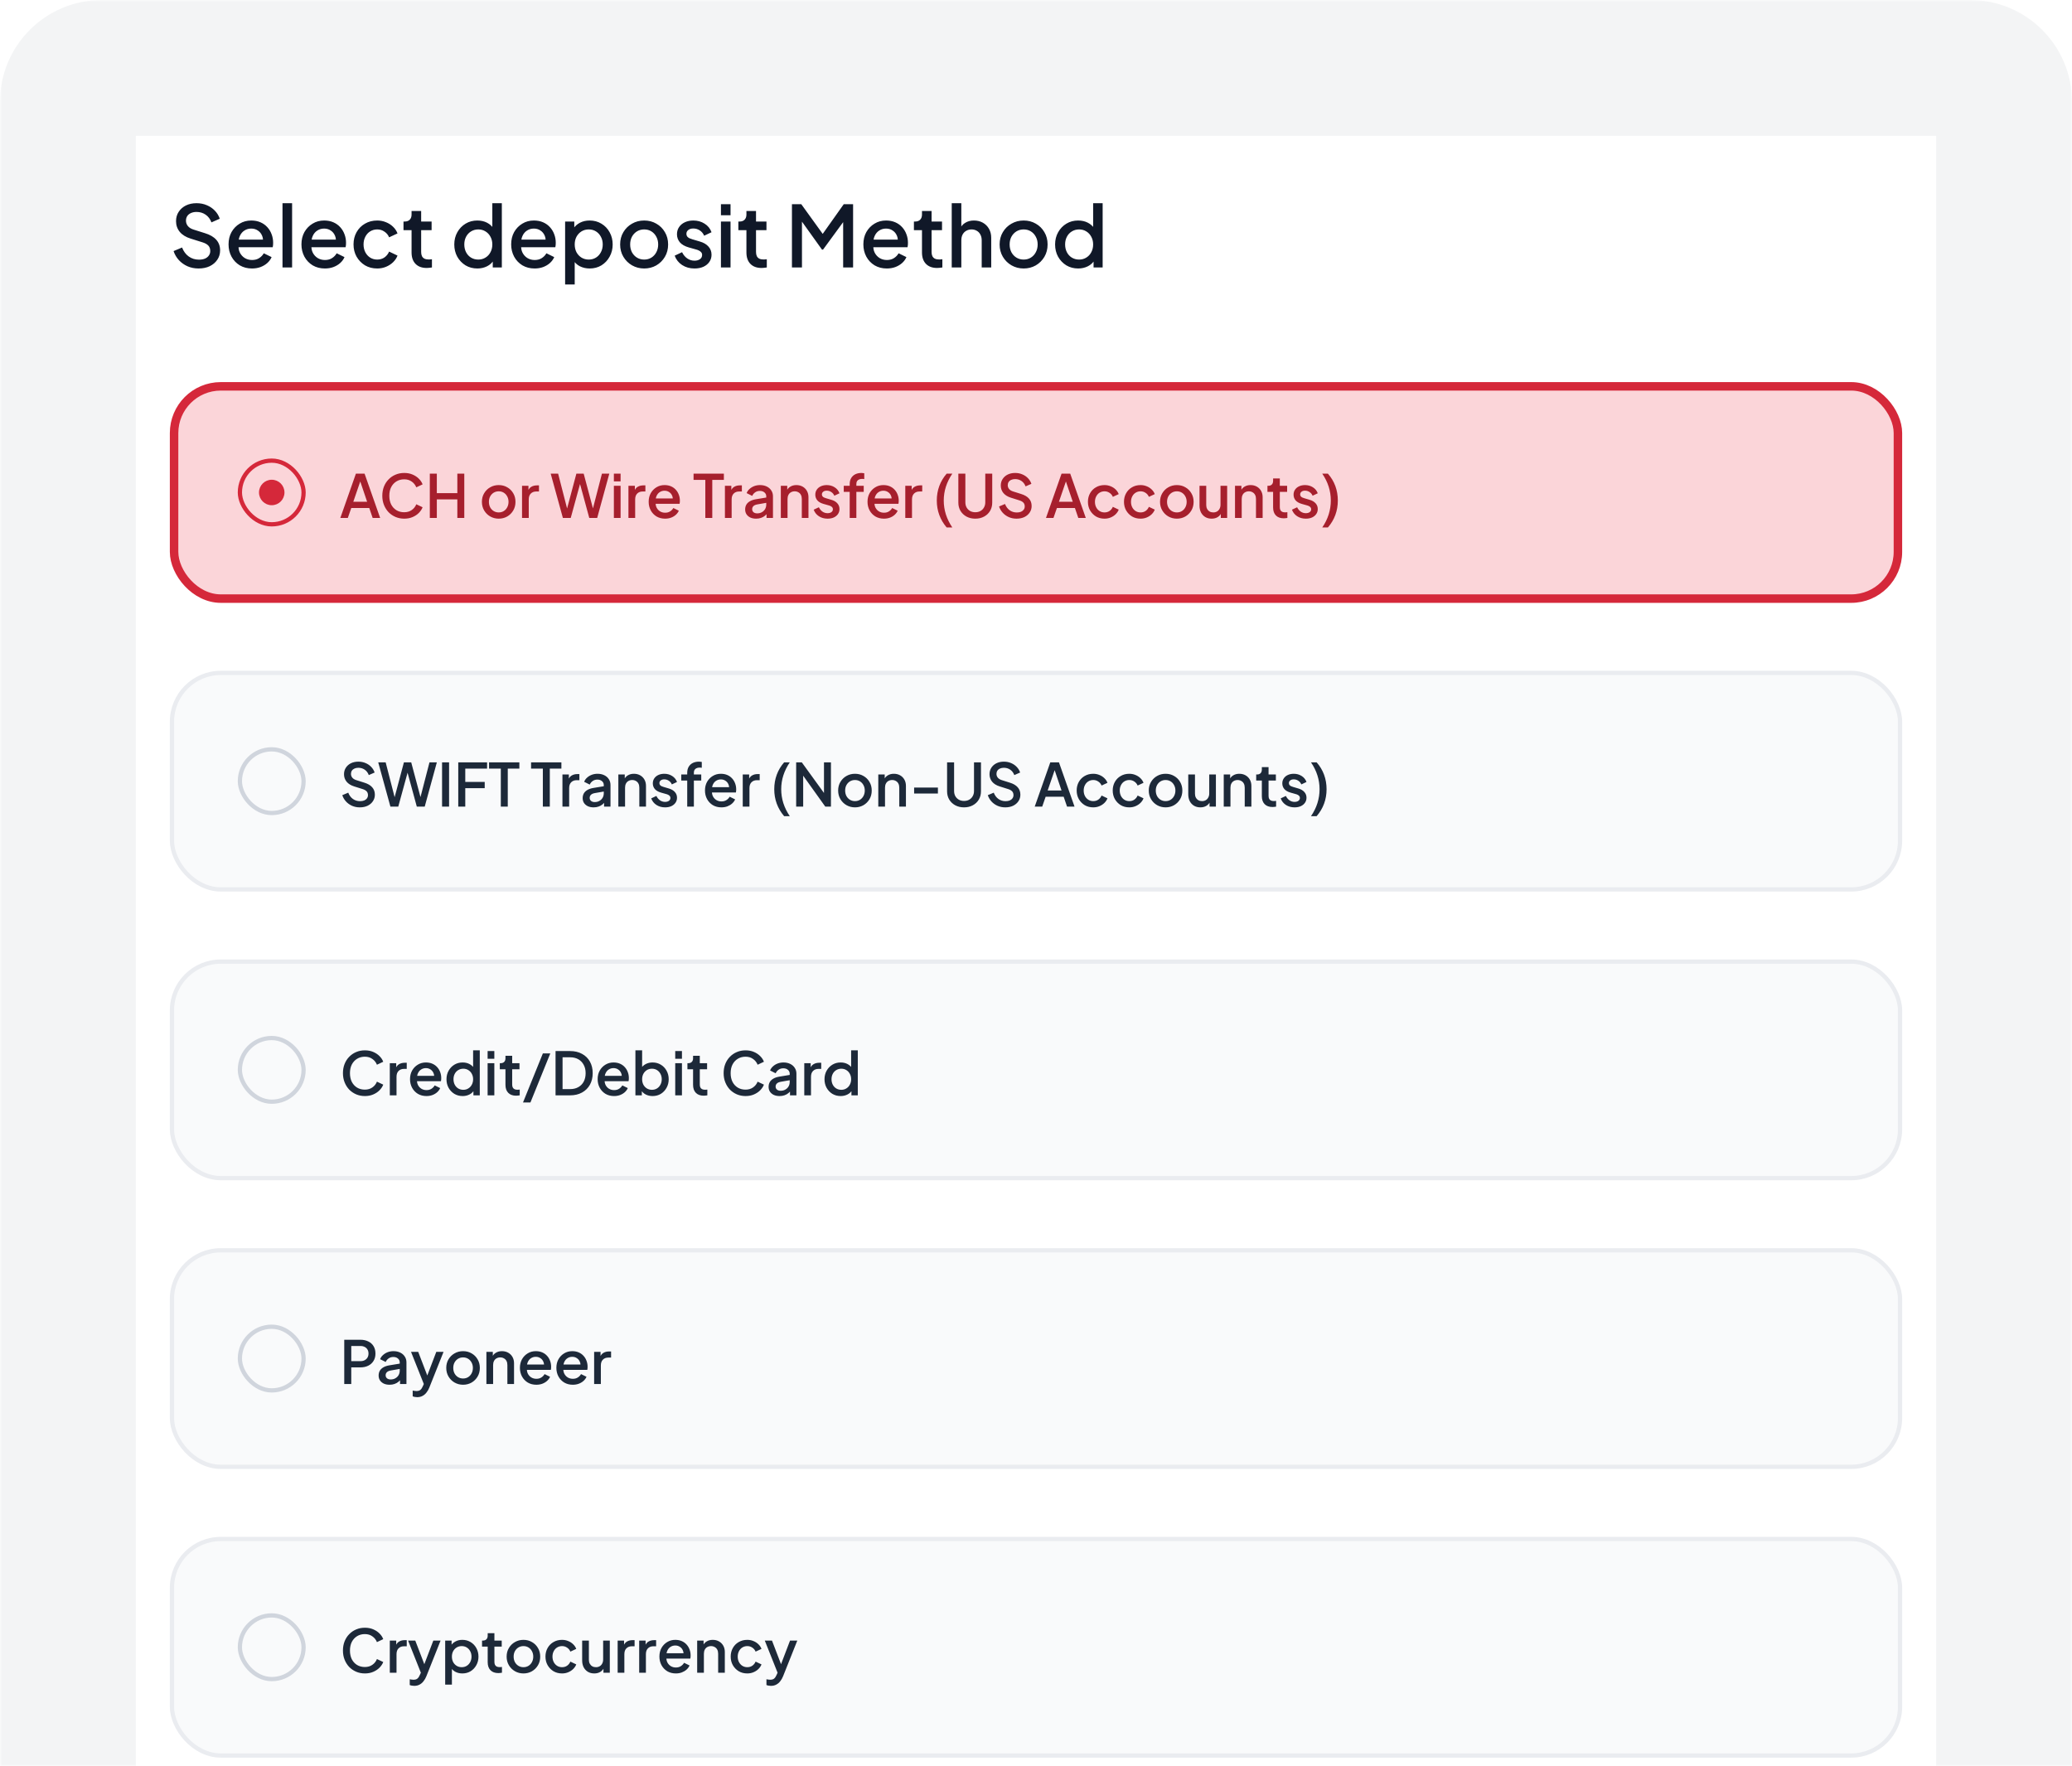 <svg width="488" height="416" viewBox="0 0 488 416" fill="none" xmlns="http://www.w3.org/2000/svg">
<g filter="url(#filter0_b_4042_15082)">
<g clip-path="url(#clip0_4042_15082)">
<mask id="path-1-outside-1_4042_15082" maskUnits="userSpaceOnUse" x="0" y="0" width="488" height="416" fill="black">
<rect fill="white" width="488" height="416"/>
<path d="M16 24C16 19.582 19.582 16 24 16H464C468.418 16 472 19.582 472 24V416H16V24Z"/>
</mask>
<path d="M16 24C16 19.582 19.582 16 24 16H464C468.418 16 472 19.582 472 24V416H16V24Z" fill="white"/>
<path d="M46.76 63.24C45.827 63.24 44.96 63.067 44.16 62.72C43.36 62.36 42.68 61.873 42.12 61.26C41.56 60.647 41.147 59.94 40.88 59.14L42.88 58.3C43.24 59.22 43.767 59.927 44.46 60.42C45.153 60.913 45.953 61.16 46.86 61.16C47.393 61.16 47.86 61.08 48.26 60.92C48.66 60.747 48.967 60.507 49.18 60.2C49.407 59.893 49.52 59.54 49.52 59.14C49.52 58.593 49.367 58.16 49.06 57.84C48.753 57.52 48.3 57.267 47.7 57.08L44.9 56.2C43.78 55.853 42.927 55.327 42.34 54.62C41.753 53.9 41.46 53.06 41.46 52.1C41.46 51.26 41.667 50.527 42.08 49.9C42.493 49.26 43.06 48.76 43.78 48.4C44.513 48.04 45.347 47.86 46.28 47.86C47.173 47.86 47.987 48.02 48.72 48.34C49.453 48.647 50.08 49.073 50.6 49.62C51.133 50.167 51.52 50.8 51.76 51.52L49.8 52.38C49.507 51.593 49.047 50.987 48.42 50.56C47.807 50.133 47.093 49.92 46.28 49.92C45.787 49.92 45.353 50.007 44.98 50.18C44.607 50.34 44.313 50.58 44.1 50.9C43.9 51.207 43.8 51.567 43.8 51.98C43.8 52.46 43.953 52.887 44.26 53.26C44.567 53.633 45.033 53.913 45.66 54.1L48.26 54.92C49.447 55.28 50.34 55.8 50.94 56.48C51.54 57.147 51.84 57.98 51.84 58.98C51.84 59.807 51.62 60.54 51.18 61.18C50.753 61.82 50.16 62.327 49.4 62.7C48.64 63.06 47.76 63.24 46.76 63.24ZM59.349 63.24C58.269 63.24 57.309 62.993 56.469 62.5C55.643 61.993 54.996 61.313 54.529 60.46C54.063 59.593 53.829 58.627 53.829 57.56C53.829 56.467 54.063 55.5 54.529 54.66C55.009 53.82 55.649 53.16 56.449 52.68C57.249 52.187 58.156 51.94 59.169 51.94C59.983 51.94 60.709 52.08 61.349 52.36C61.989 52.64 62.529 53.027 62.969 53.52C63.409 54 63.743 54.553 63.969 55.18C64.209 55.807 64.329 56.473 64.329 57.18C64.329 57.353 64.323 57.533 64.309 57.72C64.296 57.907 64.269 58.08 64.229 58.24H55.609V56.44H62.949L61.869 57.26C62.003 56.607 61.956 56.027 61.729 55.52C61.516 55 61.183 54.593 60.729 54.3C60.289 53.993 59.769 53.84 59.169 53.84C58.569 53.84 58.036 53.993 57.569 54.3C57.103 54.593 56.743 55.02 56.489 55.58C56.236 56.127 56.136 56.793 56.189 57.58C56.123 58.313 56.223 58.953 56.489 59.5C56.769 60.047 57.156 60.473 57.649 60.78C58.156 61.087 58.729 61.24 59.369 61.24C60.023 61.24 60.576 61.093 61.029 60.8C61.496 60.507 61.863 60.127 62.129 59.66L63.969 60.56C63.756 61.067 63.423 61.527 62.969 61.94C62.529 62.34 61.996 62.66 61.369 62.9C60.756 63.127 60.083 63.24 59.349 63.24ZM66.535 63V47.86H68.795V63H66.535ZM76.517 63.24C75.437 63.24 74.477 62.993 73.637 62.5C72.811 61.993 72.164 61.313 71.697 60.46C71.231 59.593 70.997 58.627 70.997 57.56C70.997 56.467 71.231 55.5 71.697 54.66C72.177 53.82 72.817 53.16 73.617 52.68C74.417 52.187 75.324 51.94 76.337 51.94C77.15 51.94 77.877 52.08 78.517 52.36C79.157 52.64 79.697 53.027 80.137 53.52C80.577 54 80.91 54.553 81.137 55.18C81.377 55.807 81.497 56.473 81.497 57.18C81.497 57.353 81.49 57.533 81.477 57.72C81.464 57.907 81.437 58.08 81.397 58.24H72.777V56.44H80.117L79.037 57.26C79.171 56.607 79.124 56.027 78.897 55.52C78.684 55 78.35 54.593 77.897 54.3C77.457 53.993 76.937 53.84 76.337 53.84C75.737 53.84 75.204 53.993 74.737 54.3C74.27 54.593 73.91 55.02 73.657 55.58C73.404 56.127 73.304 56.793 73.357 57.58C73.29 58.313 73.391 58.953 73.657 59.5C73.937 60.047 74.324 60.473 74.817 60.78C75.324 61.087 75.897 61.24 76.537 61.24C77.191 61.24 77.744 61.093 78.197 60.8C78.664 60.507 79.031 60.127 79.297 59.66L81.137 60.56C80.924 61.067 80.591 61.527 80.137 61.94C79.697 62.34 79.164 62.66 78.537 62.9C77.924 63.127 77.251 63.24 76.517 63.24ZM88.843 63.24C87.763 63.24 86.803 62.993 85.963 62.5C85.136 61.993 84.476 61.313 83.983 60.46C83.503 59.607 83.263 58.64 83.263 57.56C83.263 56.493 83.503 55.533 83.983 54.68C84.463 53.827 85.123 53.16 85.963 52.68C86.803 52.187 87.763 51.94 88.843 51.94C89.576 51.94 90.263 52.073 90.903 52.34C91.543 52.593 92.096 52.947 92.563 53.4C93.043 53.853 93.396 54.38 93.623 54.98L91.643 55.9C91.416 55.34 91.049 54.893 90.543 54.56C90.049 54.213 89.483 54.04 88.843 54.04C88.23 54.04 87.676 54.193 87.183 54.5C86.703 54.793 86.323 55.213 86.043 55.76C85.763 56.293 85.623 56.9 85.623 57.58C85.623 58.26 85.763 58.873 86.043 59.42C86.323 59.953 86.703 60.373 87.183 60.68C87.676 60.987 88.23 61.14 88.843 61.14C89.496 61.14 90.063 60.973 90.543 60.64C91.036 60.293 91.403 59.833 91.643 59.26L93.623 60.2C93.409 60.773 93.063 61.293 92.583 61.76C92.116 62.213 91.563 62.573 90.923 62.84C90.283 63.107 89.59 63.24 88.843 63.24ZM100.512 63.12C99.378 63.12 98.498 62.8 97.872 62.16C97.245 61.52 96.932 60.62 96.932 59.46V54.22H95.032V52.18H95.332C95.838 52.18 96.232 52.033 96.512 51.74C96.792 51.447 96.932 51.047 96.932 50.54V49.7H99.192V52.18H101.652V54.22H99.192V59.36C99.192 59.733 99.252 60.053 99.372 60.32C99.492 60.573 99.685 60.773 99.952 60.92C100.218 61.053 100.565 61.12 100.992 61.12C101.098 61.12 101.218 61.113 101.352 61.1C101.485 61.087 101.612 61.073 101.732 61.06V63C101.545 63.027 101.338 63.053 101.112 63.08C100.885 63.107 100.685 63.12 100.512 63.12ZM112.433 63.24C111.393 63.24 110.46 62.993 109.633 62.5C108.82 61.993 108.173 61.313 107.693 60.46C107.227 59.607 106.993 58.647 106.993 57.58C106.993 56.513 107.233 55.553 107.713 54.7C108.193 53.847 108.84 53.173 109.653 52.68C110.467 52.187 111.387 51.94 112.413 51.94C113.28 51.94 114.047 52.113 114.713 52.46C115.38 52.807 115.907 53.287 116.293 53.9L115.953 54.42V47.86H118.193V63H116.053V60.8L116.313 61.22C115.94 61.873 115.407 62.373 114.713 62.72C114.02 63.067 113.26 63.24 112.433 63.24ZM112.653 61.14C113.28 61.14 113.84 60.987 114.333 60.68C114.84 60.373 115.233 59.953 115.513 59.42C115.807 58.873 115.953 58.26 115.953 57.58C115.953 56.9 115.807 56.293 115.513 55.76C115.233 55.227 114.84 54.807 114.333 54.5C113.84 54.193 113.28 54.04 112.653 54.04C112.027 54.04 111.46 54.193 110.953 54.5C110.447 54.807 110.053 55.227 109.773 55.76C109.493 56.293 109.353 56.9 109.353 57.58C109.353 58.26 109.493 58.873 109.773 59.42C110.053 59.953 110.44 60.373 110.933 60.68C111.44 60.987 112.013 61.14 112.653 61.14ZM125.912 63.24C124.832 63.24 123.872 62.993 123.032 62.5C122.205 61.993 121.558 61.313 121.092 60.46C120.625 59.593 120.392 58.627 120.392 57.56C120.392 56.467 120.625 55.5 121.092 54.66C121.572 53.82 122.212 53.16 123.012 52.68C123.812 52.187 124.718 51.94 125.732 51.94C126.545 51.94 127.272 52.08 127.912 52.36C128.552 52.64 129.092 53.027 129.532 53.52C129.972 54 130.305 54.553 130.532 55.18C130.772 55.807 130.892 56.473 130.892 57.18C130.892 57.353 130.885 57.533 130.872 57.72C130.858 57.907 130.832 58.08 130.792 58.24H122.172V56.44H129.512L128.432 57.26C128.565 56.607 128.518 56.027 128.292 55.52C128.078 55 127.745 54.593 127.292 54.3C126.852 53.993 126.332 53.84 125.732 53.84C125.132 53.84 124.598 53.993 124.132 54.3C123.665 54.593 123.305 55.02 123.052 55.58C122.798 56.127 122.698 56.793 122.752 57.58C122.685 58.313 122.785 58.953 123.052 59.5C123.332 60.047 123.718 60.473 124.212 60.78C124.718 61.087 125.292 61.24 125.932 61.24C126.585 61.24 127.138 61.093 127.592 60.8C128.058 60.507 128.425 60.127 128.692 59.66L130.532 60.56C130.318 61.067 129.985 61.527 129.532 61.94C129.092 62.34 128.558 62.66 127.932 62.9C127.318 63.127 126.645 63.24 125.912 63.24ZM133.097 67V52.18H135.257V54.42L134.997 53.9C135.397 53.287 135.931 52.807 136.597 52.46C137.264 52.113 138.024 51.94 138.877 51.94C139.904 51.94 140.824 52.187 141.637 52.68C142.464 53.173 143.111 53.847 143.577 54.7C144.057 55.553 144.297 56.513 144.297 57.58C144.297 58.647 144.057 59.607 143.577 60.46C143.111 61.313 142.471 61.993 141.657 62.5C140.844 62.993 139.917 63.24 138.877 63.24C138.037 63.24 137.271 63.067 136.577 62.72C135.897 62.373 135.371 61.873 134.997 61.22L135.357 60.8V67H133.097ZM138.657 61.14C139.297 61.14 139.864 60.987 140.357 60.68C140.851 60.373 141.237 59.953 141.517 59.42C141.811 58.873 141.957 58.26 141.957 57.58C141.957 56.9 141.811 56.293 141.517 55.76C141.237 55.227 140.851 54.807 140.357 54.5C139.864 54.193 139.297 54.04 138.657 54.04C138.031 54.04 137.464 54.193 136.957 54.5C136.464 54.807 136.071 55.227 135.777 55.76C135.497 56.293 135.357 56.9 135.357 57.58C135.357 58.26 135.497 58.873 135.777 59.42C136.071 59.953 136.464 60.373 136.957 60.68C137.464 60.987 138.031 61.14 138.657 61.14ZM151.716 63.24C150.676 63.24 149.722 62.993 148.856 62.5C148.002 62.007 147.322 61.333 146.816 60.48C146.309 59.627 146.056 58.66 146.056 57.58C146.056 56.487 146.309 55.52 146.816 54.68C147.322 53.827 148.002 53.16 148.856 52.68C149.709 52.187 150.662 51.94 151.716 51.94C152.782 51.94 153.736 52.187 154.576 52.68C155.429 53.16 156.102 53.827 156.596 54.68C157.102 55.52 157.356 56.487 157.356 57.58C157.356 58.673 157.102 59.647 156.596 60.5C156.089 61.353 155.409 62.027 154.556 62.52C153.702 63 152.756 63.24 151.716 63.24ZM151.716 61.14C152.356 61.14 152.922 60.987 153.416 60.68C153.909 60.373 154.296 59.953 154.576 59.42C154.869 58.873 155.016 58.26 155.016 57.58C155.016 56.9 154.869 56.293 154.576 55.76C154.296 55.227 153.909 54.807 153.416 54.5C152.922 54.193 152.356 54.04 151.716 54.04C151.089 54.04 150.522 54.193 150.016 54.5C149.522 54.807 149.129 55.227 148.836 55.76C148.556 56.293 148.416 56.9 148.416 57.58C148.416 58.26 148.556 58.873 148.836 59.42C149.129 59.953 149.522 60.373 150.016 60.68C150.522 60.987 151.089 61.14 151.716 61.14ZM163.562 63.24C162.456 63.24 161.482 62.967 160.642 62.42C159.816 61.873 159.236 61.14 158.902 60.22L160.642 59.4C160.936 60.013 161.336 60.5 161.842 60.86C162.362 61.22 162.936 61.4 163.562 61.4C164.096 61.4 164.529 61.28 164.862 61.04C165.196 60.8 165.362 60.473 165.362 60.06C165.362 59.793 165.289 59.58 165.142 59.42C164.996 59.247 164.809 59.107 164.582 59C164.369 58.893 164.149 58.813 163.922 58.76L162.222 58.28C161.289 58.013 160.589 57.613 160.122 57.08C159.669 56.533 159.442 55.9 159.442 55.18C159.442 54.527 159.609 53.96 159.942 53.48C160.276 52.987 160.736 52.607 161.322 52.34C161.909 52.073 162.569 51.94 163.302 51.94C164.289 51.94 165.169 52.187 165.942 52.68C166.716 53.16 167.262 53.833 167.582 54.7L165.842 55.52C165.629 55 165.289 54.587 164.822 54.28C164.369 53.973 163.856 53.82 163.282 53.82C162.789 53.82 162.396 53.94 162.102 54.18C161.809 54.407 161.662 54.707 161.662 55.08C161.662 55.333 161.729 55.547 161.862 55.72C161.996 55.88 162.169 56.013 162.382 56.12C162.596 56.213 162.816 56.293 163.042 56.36L164.802 56.88C165.696 57.133 166.382 57.533 166.862 58.08C167.342 58.613 167.582 59.253 167.582 60C167.582 60.64 167.409 61.207 167.062 61.7C166.729 62.18 166.262 62.56 165.662 62.84C165.062 63.107 164.362 63.24 163.562 63.24ZM169.797 63V52.18H172.057V63H169.797ZM169.797 50.7V48.1H172.057V50.7H169.797ZM179.379 63.12C178.246 63.12 177.366 62.8 176.739 62.16C176.112 61.52 175.799 60.62 175.799 59.46V54.22H173.899V52.18H174.199C174.706 52.18 175.099 52.033 175.379 51.74C175.659 51.447 175.799 51.047 175.799 50.54V49.7H178.059V52.18H180.519V54.22H178.059V59.36C178.059 59.733 178.119 60.053 178.239 60.32C178.359 60.573 178.552 60.773 178.819 60.92C179.086 61.053 179.432 61.12 179.859 61.12C179.966 61.12 180.086 61.113 180.219 61.1C180.352 61.087 180.479 61.073 180.599 61.06V63C180.412 63.027 180.206 63.053 179.979 63.08C179.752 63.107 179.552 63.12 179.379 63.12ZM186.52 63V48.1H188.72L194.32 55.86H193.22L198.72 48.1H200.92V63H198.58V50.88L199.46 51.12L193.84 58.8H193.6L188.1 51.12L188.88 50.88V63H186.52ZM208.861 63.24C207.781 63.24 206.821 62.993 205.981 62.5C205.154 61.993 204.508 61.313 204.041 60.46C203.574 59.593 203.341 58.627 203.341 57.56C203.341 56.467 203.574 55.5 204.041 54.66C204.521 53.82 205.161 53.16 205.961 52.68C206.761 52.187 207.668 51.94 208.681 51.94C209.494 51.94 210.221 52.08 210.861 52.36C211.501 52.64 212.041 53.027 212.481 53.52C212.921 54 213.254 54.553 213.481 55.18C213.721 55.807 213.841 56.473 213.841 57.18C213.841 57.353 213.834 57.533 213.821 57.72C213.808 57.907 213.781 58.08 213.741 58.24H205.121V56.44H212.461L211.381 57.26C211.514 56.607 211.468 56.027 211.241 55.52C211.028 55 210.694 54.593 210.241 54.3C209.801 53.993 209.281 53.84 208.681 53.84C208.081 53.84 207.548 53.993 207.081 54.3C206.614 54.593 206.254 55.02 206.001 55.58C205.748 56.127 205.648 56.793 205.701 57.58C205.634 58.313 205.734 58.953 206.001 59.5C206.281 60.047 206.668 60.473 207.161 60.78C207.668 61.087 208.241 61.24 208.881 61.24C209.534 61.24 210.088 61.093 210.541 60.8C211.008 60.507 211.374 60.127 211.641 59.66L213.481 60.56C213.268 61.067 212.934 61.527 212.481 61.94C212.041 62.34 211.508 62.66 210.881 62.9C210.268 63.127 209.594 63.24 208.861 63.24ZM220.727 63.12C219.593 63.12 218.713 62.8 218.087 62.16C217.46 61.52 217.147 60.62 217.147 59.46V54.22H215.247V52.18H215.547C216.053 52.18 216.447 52.033 216.727 51.74C217.007 51.447 217.147 51.047 217.147 50.54V49.7H219.407V52.18H221.867V54.22H219.407V59.36C219.407 59.733 219.467 60.053 219.587 60.32C219.707 60.573 219.9 60.773 220.167 60.92C220.433 61.053 220.78 61.12 221.207 61.12C221.313 61.12 221.433 61.113 221.567 61.1C221.7 61.087 221.827 61.073 221.947 61.06V63C221.76 63.027 221.553 63.053 221.327 63.08C221.1 63.107 220.9 63.12 220.727 63.12ZM224.152 63V47.86H226.412V54.3L226.052 54.02C226.319 53.34 226.745 52.827 227.332 52.48C227.919 52.12 228.599 51.94 229.372 51.94C230.172 51.94 230.879 52.113 231.492 52.46C232.105 52.807 232.585 53.287 232.932 53.9C233.279 54.513 233.452 55.213 233.452 56V63H231.212V56.62C231.212 56.073 231.105 55.613 230.892 55.24C230.692 54.853 230.412 54.56 230.052 54.36C229.692 54.147 229.279 54.04 228.812 54.04C228.359 54.04 227.945 54.147 227.572 54.36C227.212 54.56 226.925 54.853 226.712 55.24C226.512 55.627 226.412 56.087 226.412 56.62V63H224.152ZM241.091 63.24C240.051 63.24 239.097 62.993 238.231 62.5C237.377 62.007 236.697 61.333 236.191 60.48C235.684 59.627 235.431 58.66 235.431 57.58C235.431 56.487 235.684 55.52 236.191 54.68C236.697 53.827 237.377 53.16 238.231 52.68C239.084 52.187 240.037 51.94 241.091 51.94C242.157 51.94 243.111 52.187 243.951 52.68C244.804 53.16 245.477 53.827 245.971 54.68C246.477 55.52 246.731 56.487 246.731 57.58C246.731 58.673 246.477 59.647 245.971 60.5C245.464 61.353 244.784 62.027 243.931 62.52C243.077 63 242.131 63.24 241.091 63.24ZM241.091 61.14C241.731 61.14 242.297 60.987 242.791 60.68C243.284 60.373 243.671 59.953 243.951 59.42C244.244 58.873 244.391 58.26 244.391 57.58C244.391 56.9 244.244 56.293 243.951 55.76C243.671 55.227 243.284 54.807 242.791 54.5C242.297 54.193 241.731 54.04 241.091 54.04C240.464 54.04 239.897 54.193 239.391 54.5C238.897 54.807 238.504 55.227 238.211 55.76C237.931 56.293 237.791 56.9 237.791 57.58C237.791 58.26 237.931 58.873 238.211 59.42C238.504 59.953 238.897 60.373 239.391 60.68C239.897 60.987 240.464 61.14 241.091 61.14ZM253.937 63.24C252.897 63.24 251.964 62.993 251.137 62.5C250.324 61.993 249.677 61.313 249.197 60.46C248.731 59.607 248.497 58.647 248.497 57.58C248.497 56.513 248.737 55.553 249.217 54.7C249.697 53.847 250.344 53.173 251.157 52.68C251.971 52.187 252.891 51.94 253.917 51.94C254.784 51.94 255.551 52.113 256.217 52.46C256.884 52.807 257.411 53.287 257.797 53.9L257.457 54.42V47.86H259.697V63H257.557V60.8L257.817 61.22C257.444 61.873 256.911 62.373 256.217 62.72C255.524 63.067 254.764 63.24 253.937 63.24ZM254.157 61.14C254.784 61.14 255.344 60.987 255.837 60.68C256.344 60.373 256.737 59.953 257.017 59.42C257.311 58.873 257.457 58.26 257.457 57.58C257.457 56.9 257.311 56.293 257.017 55.76C256.737 55.227 256.344 54.807 255.837 54.5C255.344 54.193 254.784 54.04 254.157 54.04C253.531 54.04 252.964 54.193 252.457 54.5C251.951 54.807 251.557 55.227 251.277 55.76C250.997 56.293 250.857 56.9 250.857 57.58C250.857 58.26 250.997 58.873 251.277 59.42C251.557 59.953 251.944 60.373 252.437 60.68C252.944 60.987 253.517 61.14 254.157 61.14Z" fill="#101828"/>
<rect x="41" y="91" width="406" height="50" rx="11" fill="#FBD5D9"/>
<rect x="41" y="91" width="406" height="50" rx="11" stroke="#D5283A" stroke-width="2"/>
<rect x="56.5" y="108.5" width="15" height="15" rx="7.5" fill="#FBD5D9"/>
<rect x="56.5" y="108.5" width="15" height="15" rx="7.5" stroke="#D5283A"/>
<circle cx="64" cy="116" r="3" fill="#D5283A"/>
<path d="M80.154 122L83.822 111.57H85.866L89.534 122H87.77L86.972 119.662H82.73L81.918 122H80.154ZM83.206 118.192H86.468L84.62 112.732H85.082L83.206 118.192ZM95.206 122.168C94.468 122.168 93.782 122.033 93.147 121.762C92.522 121.491 91.976 121.118 91.51 120.642C91.052 120.157 90.693 119.587 90.431 118.934C90.17 118.281 90.04 117.562 90.04 116.778C90.04 116.003 90.165 115.289 90.418 114.636C90.679 113.973 91.043 113.404 91.51 112.928C91.976 112.443 92.522 112.069 93.147 111.808C93.773 111.537 94.459 111.402 95.206 111.402C95.943 111.402 96.601 111.528 97.18 111.78C97.767 112.032 98.262 112.363 98.663 112.774C99.065 113.175 99.354 113.614 99.531 114.09L98.047 114.79C97.823 114.23 97.464 113.777 96.969 113.432C96.484 113.077 95.896 112.9 95.206 112.9C94.515 112.9 93.903 113.063 93.371 113.39C92.84 113.717 92.424 114.169 92.126 114.748C91.836 115.327 91.692 116.003 91.692 116.778C91.692 117.553 91.836 118.234 92.126 118.822C92.424 119.401 92.84 119.853 93.371 120.18C93.903 120.497 94.515 120.656 95.206 120.656C95.896 120.656 96.484 120.483 96.969 120.138C97.464 119.793 97.823 119.34 98.047 118.78L99.531 119.48C99.354 119.947 99.065 120.385 98.663 120.796C98.262 121.207 97.767 121.538 97.18 121.79C96.601 122.042 95.943 122.168 95.206 122.168ZM101.23 122V111.57H102.882V116.162H107.712V111.57H109.35V122H107.712V117.632H102.882V122H101.23ZM117.459 122.168C116.731 122.168 116.064 121.995 115.457 121.65C114.86 121.305 114.384 120.833 114.029 120.236C113.674 119.639 113.497 118.962 113.497 118.206C113.497 117.441 113.674 116.764 114.029 116.176C114.384 115.579 114.86 115.112 115.457 114.776C116.054 114.431 116.722 114.258 117.459 114.258C118.206 114.258 118.873 114.431 119.461 114.776C120.058 115.112 120.53 115.579 120.875 116.176C121.23 116.764 121.407 117.441 121.407 118.206C121.407 118.971 121.23 119.653 120.875 120.25C120.52 120.847 120.044 121.319 119.447 121.664C118.85 122 118.187 122.168 117.459 122.168ZM117.459 120.698C117.907 120.698 118.304 120.591 118.649 120.376C118.994 120.161 119.265 119.867 119.461 119.494C119.666 119.111 119.769 118.682 119.769 118.206C119.769 117.73 119.666 117.305 119.461 116.932C119.265 116.559 118.994 116.265 118.649 116.05C118.304 115.835 117.907 115.728 117.459 115.728C117.02 115.728 116.624 115.835 116.269 116.05C115.924 116.265 115.648 116.559 115.443 116.932C115.247 117.305 115.149 117.73 115.149 118.206C115.149 118.682 115.247 119.111 115.443 119.494C115.648 119.867 115.924 120.161 116.269 120.376C116.624 120.591 117.02 120.698 117.459 120.698ZM122.951 122V114.426H124.463V115.952L124.323 115.728C124.491 115.233 124.762 114.879 125.135 114.664C125.509 114.44 125.957 114.328 126.479 114.328H126.941V115.77H126.283C125.761 115.77 125.336 115.933 125.009 116.26C124.692 116.577 124.533 117.035 124.533 117.632V122H122.951ZM132.571 122L129.701 111.57H131.451L133.775 120.6H133.341L135.749 111.57H137.471L139.879 120.6H139.431L141.769 111.57H143.505L140.649 122H138.787L136.365 113.11H136.855L134.419 122H132.571ZM144.58 122V114.426H146.162V122H144.58ZM144.58 113.39V111.57H146.162V113.39H144.58ZM148.012 122V114.426H149.524V115.952L149.384 115.728C149.552 115.233 149.823 114.879 150.196 114.664C150.569 114.44 151.017 114.328 151.54 114.328H152.002V115.77H151.344C150.821 115.77 150.397 115.933 150.07 116.26C149.753 116.577 149.594 117.035 149.594 117.632V122H148.012ZM156.64 122.168C155.884 122.168 155.212 121.995 154.624 121.65C154.045 121.295 153.593 120.819 153.266 120.222C152.939 119.615 152.776 118.939 152.776 118.192C152.776 117.427 152.939 116.75 153.266 116.162C153.602 115.574 154.05 115.112 154.61 114.776C155.17 114.431 155.805 114.258 156.514 114.258C157.083 114.258 157.592 114.356 158.04 114.552C158.488 114.748 158.866 115.019 159.174 115.364C159.482 115.7 159.715 116.087 159.874 116.526C160.042 116.965 160.126 117.431 160.126 117.926C160.126 118.047 160.121 118.173 160.112 118.304C160.103 118.435 160.084 118.556 160.056 118.668H154.022V117.408H159.16L158.404 117.982C158.497 117.525 158.465 117.119 158.306 116.764C158.157 116.4 157.923 116.115 157.606 115.91C157.298 115.695 156.934 115.588 156.514 115.588C156.094 115.588 155.721 115.695 155.394 115.91C155.067 116.115 154.815 116.414 154.638 116.806C154.461 117.189 154.391 117.655 154.428 118.206C154.381 118.719 154.451 119.167 154.638 119.55C154.834 119.933 155.105 120.231 155.45 120.446C155.805 120.661 156.206 120.768 156.654 120.768C157.111 120.768 157.499 120.665 157.816 120.46C158.143 120.255 158.399 119.989 158.586 119.662L159.874 120.292C159.725 120.647 159.491 120.969 159.174 121.258C158.866 121.538 158.493 121.762 158.054 121.93C157.625 122.089 157.153 122.168 156.64 122.168ZM166.119 122V113.04H163.347V111.57H170.487V113.04H167.757V122H166.119ZM170.735 122V114.426H172.247V115.952L172.107 115.728C172.275 115.233 172.545 114.879 172.919 114.664C173.292 114.44 173.74 114.328 174.263 114.328H174.725V115.77H174.067C173.544 115.77 173.119 115.933 172.793 116.26C172.475 116.577 172.317 117.035 172.317 117.632V122H170.735ZM178.075 122.168C177.561 122.168 177.109 122.079 176.717 121.902C176.334 121.715 176.035 121.463 175.821 121.146C175.606 120.819 175.499 120.437 175.499 119.998C175.499 119.587 175.587 119.219 175.765 118.892C175.951 118.565 176.236 118.29 176.619 118.066C177.001 117.842 177.482 117.683 178.061 117.59L180.693 117.156V118.402L178.369 118.808C177.949 118.883 177.641 119.018 177.445 119.214C177.249 119.401 177.151 119.643 177.151 119.942C177.151 120.231 177.258 120.469 177.473 120.656C177.697 120.833 177.981 120.922 178.327 120.922C178.756 120.922 179.129 120.829 179.447 120.642C179.773 120.455 180.025 120.208 180.203 119.9C180.38 119.583 180.469 119.233 180.469 118.85V116.904C180.469 116.531 180.329 116.227 180.049 115.994C179.778 115.751 179.414 115.63 178.957 115.63C178.537 115.63 178.168 115.742 177.851 115.966C177.543 116.181 177.314 116.461 177.165 116.806L175.849 116.148C175.989 115.775 176.217 115.448 176.535 115.168C176.852 114.879 177.221 114.655 177.641 114.496C178.07 114.337 178.523 114.258 178.999 114.258C179.596 114.258 180.123 114.37 180.581 114.594C181.047 114.818 181.407 115.131 181.659 115.532C181.92 115.924 182.051 116.381 182.051 116.904V122H180.539V120.628L180.861 120.67C180.683 120.978 180.455 121.244 180.175 121.468C179.904 121.692 179.591 121.865 179.237 121.986C178.891 122.107 178.504 122.168 178.075 122.168ZM183.901 122V114.426H185.413V115.91L185.231 115.714C185.417 115.238 185.716 114.879 186.127 114.636C186.537 114.384 187.013 114.258 187.555 114.258C188.115 114.258 188.609 114.379 189.039 114.622C189.468 114.865 189.804 115.201 190.047 115.63C190.289 116.059 190.411 116.554 190.411 117.114V122H188.843V117.534C188.843 117.151 188.773 116.829 188.633 116.568C188.493 116.297 188.292 116.092 188.031 115.952C187.779 115.803 187.489 115.728 187.163 115.728C186.836 115.728 186.542 115.803 186.281 115.952C186.029 116.092 185.833 116.297 185.693 116.568C185.553 116.839 185.483 117.161 185.483 117.534V122H183.901ZM194.904 122.168C194.129 122.168 193.448 121.977 192.86 121.594C192.281 121.211 191.875 120.698 191.642 120.054L192.86 119.48C193.065 119.909 193.345 120.25 193.7 120.502C194.064 120.754 194.465 120.88 194.904 120.88C195.277 120.88 195.58 120.796 195.814 120.628C196.047 120.46 196.164 120.231 196.164 119.942C196.164 119.755 196.112 119.606 196.01 119.494C195.907 119.373 195.776 119.275 195.618 119.2C195.468 119.125 195.314 119.069 195.156 119.032L193.966 118.696C193.312 118.509 192.822 118.229 192.496 117.856C192.178 117.473 192.02 117.03 192.02 116.526C192.02 116.069 192.136 115.672 192.37 115.336C192.603 114.991 192.925 114.725 193.336 114.538C193.746 114.351 194.208 114.258 194.722 114.258C195.412 114.258 196.028 114.431 196.57 114.776C197.111 115.112 197.494 115.583 197.718 116.19L196.5 116.764C196.35 116.4 196.112 116.111 195.786 115.896C195.468 115.681 195.109 115.574 194.708 115.574C194.362 115.574 194.087 115.658 193.882 115.826C193.676 115.985 193.574 116.195 193.574 116.456C193.574 116.633 193.62 116.783 193.714 116.904C193.807 117.016 193.928 117.109 194.078 117.184C194.227 117.249 194.381 117.305 194.54 117.352L195.772 117.716C196.397 117.893 196.878 118.173 197.214 118.556C197.55 118.929 197.718 119.377 197.718 119.9C197.718 120.348 197.596 120.745 197.354 121.09C197.12 121.426 196.794 121.692 196.374 121.888C195.954 122.075 195.464 122.168 194.904 122.168ZM200.122 122V115.854H198.722V114.426H200.122V114.034C200.122 113.465 200.238 112.989 200.472 112.606C200.705 112.214 201.027 111.915 201.438 111.71C201.858 111.505 202.338 111.402 202.88 111.402C202.982 111.402 203.099 111.411 203.23 111.43C203.36 111.439 203.468 111.453 203.552 111.472V112.844C203.477 112.825 203.393 112.816 203.3 112.816C203.206 112.807 203.132 112.802 203.076 112.802C202.656 112.802 202.32 112.9 202.068 113.096C201.816 113.283 201.69 113.595 201.69 114.034V114.426H203.426V115.854H201.69V122H200.122ZM208.183 122.168C207.427 122.168 206.755 121.995 206.167 121.65C205.588 121.295 205.136 120.819 204.809 120.222C204.482 119.615 204.319 118.939 204.319 118.192C204.319 117.427 204.482 116.75 204.809 116.162C205.145 115.574 205.593 115.112 206.153 114.776C206.713 114.431 207.348 114.258 208.057 114.258C208.626 114.258 209.135 114.356 209.583 114.552C210.031 114.748 210.409 115.019 210.717 115.364C211.025 115.7 211.258 116.087 211.417 116.526C211.585 116.965 211.669 117.431 211.669 117.926C211.669 118.047 211.664 118.173 211.655 118.304C211.646 118.435 211.627 118.556 211.599 118.668H205.565V117.408H210.703L209.947 117.982C210.04 117.525 210.008 117.119 209.849 116.764C209.7 116.4 209.466 116.115 209.149 115.91C208.841 115.695 208.477 115.588 208.057 115.588C207.637 115.588 207.264 115.695 206.937 115.91C206.61 116.115 206.358 116.414 206.181 116.806C206.004 117.189 205.934 117.655 205.971 118.206C205.924 118.719 205.994 119.167 206.181 119.55C206.377 119.933 206.648 120.231 206.993 120.446C207.348 120.661 207.749 120.768 208.197 120.768C208.654 120.768 209.042 120.665 209.359 120.46C209.686 120.255 209.942 119.989 210.129 119.662L211.417 120.292C211.268 120.647 211.034 120.969 210.717 121.258C210.409 121.538 210.036 121.762 209.597 121.93C209.168 122.089 208.696 122.168 208.183 122.168ZM213.213 122V114.426H214.725V115.952L214.585 115.728C214.753 115.233 215.024 114.879 215.397 114.664C215.77 114.44 216.218 114.328 216.741 114.328H217.203V115.77H216.545C216.022 115.77 215.598 115.933 215.271 116.26C214.954 116.577 214.795 117.035 214.795 117.632V122H213.213ZM222.959 124.24C222.193 123.344 221.615 122.364 221.223 121.3C220.831 120.236 220.635 119.102 220.635 117.898C220.635 116.685 220.831 115.546 221.223 114.482C221.615 113.418 222.193 112.447 222.959 111.57H224.289C223.626 112.55 223.122 113.572 222.777 114.636C222.441 115.691 222.273 116.778 222.273 117.898C222.273 119.009 222.441 120.101 222.777 121.174C223.122 122.238 223.626 123.26 224.289 124.24H222.959ZM229.701 122.168C228.926 122.168 228.235 122.005 227.629 121.678C227.031 121.351 226.56 120.903 226.215 120.334C225.879 119.765 225.711 119.116 225.711 118.388V111.57H227.363V118.318C227.363 118.775 227.461 119.181 227.657 119.536C227.862 119.891 228.137 120.166 228.483 120.362C228.837 120.558 229.243 120.656 229.701 120.656C230.167 120.656 230.573 120.558 230.919 120.362C231.273 120.166 231.549 119.891 231.745 119.536C231.95 119.181 232.053 118.775 232.053 118.318V111.57H233.691V118.388C233.691 119.116 233.523 119.765 233.187 120.334C232.851 120.903 232.379 121.351 231.773 121.678C231.175 122.005 230.485 122.168 229.701 122.168ZM239.416 122.168C238.762 122.168 238.156 122.047 237.596 121.804C237.036 121.552 236.56 121.211 236.168 120.782C235.776 120.353 235.486 119.858 235.3 119.298L236.7 118.71C236.952 119.354 237.32 119.849 237.806 120.194C238.291 120.539 238.851 120.712 239.486 120.712C239.859 120.712 240.186 120.656 240.466 120.544C240.746 120.423 240.96 120.255 241.11 120.04C241.268 119.825 241.348 119.578 241.348 119.298C241.348 118.915 241.24 118.612 241.026 118.388C240.811 118.164 240.494 117.987 240.074 117.856L238.114 117.24C237.33 116.997 236.732 116.629 236.322 116.134C235.911 115.63 235.706 115.042 235.706 114.37C235.706 113.782 235.85 113.269 236.14 112.83C236.429 112.382 236.826 112.032 237.33 111.78C237.843 111.528 238.426 111.402 239.08 111.402C239.705 111.402 240.274 111.514 240.788 111.738C241.301 111.953 241.74 112.251 242.104 112.634C242.477 113.017 242.748 113.46 242.916 113.964L241.544 114.566C241.338 114.015 241.016 113.591 240.578 113.292C240.148 112.993 239.649 112.844 239.08 112.844C238.734 112.844 238.431 112.905 238.17 113.026C237.908 113.138 237.703 113.306 237.554 113.53C237.414 113.745 237.344 113.997 237.344 114.286C237.344 114.622 237.451 114.921 237.666 115.182C237.88 115.443 238.207 115.639 238.646 115.77L240.466 116.344C241.296 116.596 241.922 116.96 242.342 117.436C242.762 117.903 242.972 118.486 242.972 119.186C242.972 119.765 242.818 120.278 242.51 120.726C242.211 121.174 241.796 121.529 241.264 121.79C240.732 122.042 240.116 122.168 239.416 122.168ZM246.349 122L250.017 111.57H252.061L255.729 122H253.965L253.167 119.662H248.925L248.113 122H246.349ZM249.401 118.192H252.663L250.815 112.732H251.277L249.401 118.192ZM260.137 122.168C259.381 122.168 258.709 121.995 258.121 121.65C257.543 121.295 257.081 120.819 256.735 120.222C256.399 119.625 256.231 118.948 256.231 118.192C256.231 117.445 256.399 116.773 256.735 116.176C257.071 115.579 257.533 115.112 258.121 114.776C258.709 114.431 259.381 114.258 260.137 114.258C260.651 114.258 261.131 114.351 261.579 114.538C262.027 114.715 262.415 114.963 262.741 115.28C263.077 115.597 263.325 115.966 263.483 116.386L262.097 117.03C261.939 116.638 261.682 116.325 261.327 116.092C260.982 115.849 260.585 115.728 260.137 115.728C259.708 115.728 259.321 115.835 258.975 116.05C258.639 116.255 258.373 116.549 258.177 116.932C257.981 117.305 257.883 117.73 257.883 118.206C257.883 118.682 257.981 119.111 258.177 119.494C258.373 119.867 258.639 120.161 258.975 120.376C259.321 120.591 259.708 120.698 260.137 120.698C260.595 120.698 260.991 120.581 261.327 120.348C261.673 120.105 261.929 119.783 262.097 119.382L263.483 120.04C263.334 120.441 263.091 120.805 262.755 121.132C262.429 121.449 262.041 121.701 261.593 121.888C261.145 122.075 260.66 122.168 260.137 122.168ZM268.627 122.168C267.871 122.168 267.199 121.995 266.611 121.65C266.033 121.295 265.571 120.819 265.225 120.222C264.889 119.625 264.721 118.948 264.721 118.192C264.721 117.445 264.889 116.773 265.225 116.176C265.561 115.579 266.023 115.112 266.611 114.776C267.199 114.431 267.871 114.258 268.627 114.258C269.141 114.258 269.621 114.351 270.069 114.538C270.517 114.715 270.905 114.963 271.231 115.28C271.567 115.597 271.815 115.966 271.973 116.386L270.587 117.03C270.429 116.638 270.172 116.325 269.817 116.092C269.472 115.849 269.075 115.728 268.627 115.728C268.198 115.728 267.811 115.835 267.465 116.05C267.129 116.255 266.863 116.549 266.667 116.932C266.471 117.305 266.373 117.73 266.373 118.206C266.373 118.682 266.471 119.111 266.667 119.494C266.863 119.867 267.129 120.161 267.465 120.376C267.811 120.591 268.198 120.698 268.627 120.698C269.085 120.698 269.481 120.581 269.817 120.348C270.163 120.105 270.419 119.783 270.587 119.382L271.973 120.04C271.824 120.441 271.581 120.805 271.245 121.132C270.919 121.449 270.531 121.701 270.083 121.888C269.635 122.075 269.15 122.168 268.627 122.168ZM277.174 122.168C276.446 122.168 275.778 121.995 275.172 121.65C274.574 121.305 274.098 120.833 273.744 120.236C273.389 119.639 273.212 118.962 273.212 118.206C273.212 117.441 273.389 116.764 273.744 116.176C274.098 115.579 274.574 115.112 275.172 114.776C275.769 114.431 276.436 114.258 277.174 114.258C277.92 114.258 278.588 114.431 279.176 114.776C279.773 115.112 280.244 115.579 280.59 116.176C280.944 116.764 281.122 117.441 281.122 118.206C281.122 118.971 280.944 119.653 280.59 120.25C280.235 120.847 279.759 121.319 279.162 121.664C278.564 122 277.902 122.168 277.174 122.168ZM277.174 120.698C277.622 120.698 278.018 120.591 278.364 120.376C278.709 120.161 278.98 119.867 279.176 119.494C279.381 119.111 279.484 118.682 279.484 118.206C279.484 117.73 279.381 117.305 279.176 116.932C278.98 116.559 278.709 116.265 278.364 116.05C278.018 115.835 277.622 115.728 277.174 115.728C276.735 115.728 276.338 115.835 275.984 116.05C275.638 116.265 275.363 116.559 275.158 116.932C274.962 117.305 274.864 117.73 274.864 118.206C274.864 118.682 274.962 119.111 275.158 119.494C275.363 119.867 275.638 120.161 275.984 120.376C276.338 120.591 276.735 120.698 277.174 120.698ZM285.368 122.168C284.799 122.168 284.3 122.042 283.87 121.79C283.441 121.529 283.105 121.169 282.862 120.712C282.629 120.245 282.512 119.709 282.512 119.102V114.426H284.094V118.962C284.094 119.307 284.164 119.611 284.304 119.872C284.444 120.133 284.64 120.339 284.892 120.488C285.144 120.628 285.434 120.698 285.76 120.698C286.096 120.698 286.39 120.623 286.642 120.474C286.894 120.325 287.09 120.115 287.23 119.844C287.38 119.573 287.454 119.256 287.454 118.892V114.426H289.022V122H287.524V120.516L287.692 120.712C287.515 121.179 287.221 121.538 286.81 121.79C286.4 122.042 285.919 122.168 285.368 122.168ZM290.869 122V114.426H292.381V115.91L292.199 115.714C292.386 115.238 292.685 114.879 293.095 114.636C293.506 114.384 293.982 114.258 294.523 114.258C295.083 114.258 295.578 114.379 296.007 114.622C296.437 114.865 296.773 115.201 297.015 115.63C297.258 116.059 297.379 116.554 297.379 117.114V122H295.811V117.534C295.811 117.151 295.741 116.829 295.601 116.568C295.461 116.297 295.261 116.092 294.999 115.952C294.747 115.803 294.458 115.728 294.131 115.728C293.805 115.728 293.511 115.803 293.249 115.952C292.997 116.092 292.801 116.297 292.661 116.568C292.521 116.839 292.451 117.161 292.451 117.534V122H290.869ZM302.348 122.084C301.555 122.084 300.939 121.86 300.5 121.412C300.062 120.964 299.842 120.334 299.842 119.522V115.854H298.512V114.426H298.722C299.077 114.426 299.352 114.323 299.548 114.118C299.744 113.913 299.842 113.633 299.842 113.278V112.69H301.424V114.426H303.146V115.854H301.424V119.452C301.424 119.713 301.466 119.937 301.55 120.124C301.634 120.301 301.77 120.441 301.956 120.544C302.143 120.637 302.386 120.684 302.684 120.684C302.759 120.684 302.843 120.679 302.936 120.67C303.03 120.661 303.118 120.651 303.202 120.642V122C303.072 122.019 302.927 122.037 302.768 122.056C302.61 122.075 302.47 122.084 302.348 122.084ZM307.546 122.168C306.772 122.168 306.09 121.977 305.502 121.594C304.924 121.211 304.518 120.698 304.284 120.054L305.502 119.48C305.708 119.909 305.988 120.25 306.342 120.502C306.706 120.754 307.108 120.88 307.546 120.88C307.92 120.88 308.223 120.796 308.456 120.628C308.69 120.46 308.806 120.231 308.806 119.942C308.806 119.755 308.755 119.606 308.652 119.494C308.55 119.373 308.419 119.275 308.26 119.2C308.111 119.125 307.957 119.069 307.798 119.032L306.608 118.696C305.955 118.509 305.465 118.229 305.138 117.856C304.821 117.473 304.662 117.03 304.662 116.526C304.662 116.069 304.779 115.672 305.012 115.336C305.246 114.991 305.568 114.725 305.978 114.538C306.389 114.351 306.851 114.258 307.364 114.258C308.055 114.258 308.671 114.431 309.212 114.776C309.754 115.112 310.136 115.583 310.36 116.19L309.142 116.764C308.993 116.4 308.755 116.111 308.428 115.896C308.111 115.681 307.752 115.574 307.35 115.574C307.005 115.574 306.73 115.658 306.524 115.826C306.319 115.985 306.216 116.195 306.216 116.456C306.216 116.633 306.263 116.783 306.356 116.904C306.45 117.016 306.571 117.109 306.72 117.184C306.87 117.249 307.024 117.305 307.182 117.352L308.414 117.716C309.04 117.893 309.52 118.173 309.856 118.556C310.192 118.929 310.36 119.377 310.36 119.9C310.36 120.348 310.239 120.745 309.996 121.09C309.763 121.426 309.436 121.692 309.016 121.888C308.596 122.075 308.106 122.168 307.546 122.168ZM311.42 124.24C312.092 123.26 312.596 122.238 312.932 121.174C313.268 120.101 313.436 119.009 313.436 117.898C313.436 116.778 313.268 115.691 312.932 114.636C312.596 113.572 312.092 112.55 311.42 111.57H312.75C313.525 112.447 314.108 113.418 314.5 114.482C314.892 115.546 315.088 116.685 315.088 117.898C315.088 119.102 314.892 120.236 314.5 121.3C314.108 122.364 313.525 123.344 312.75 124.24H311.42Z" fill="#A61F2D"/>
<rect x="40.5" y="158.5" width="407" height="51" rx="11.5" fill="#F9FAFB"/>
<rect x="40.5" y="158.5" width="407" height="51" rx="11.5" stroke="#EAECF0"/>
<rect x="56.5" y="176.5" width="15" height="15" rx="7.5" fill="#F9FAFB"/>
<rect x="56.5" y="176.5" width="15" height="15" rx="7.5" stroke="#D0D5DD"/>
<path d="M84.732 190.168C84.079 190.168 83.472 190.047 82.912 189.804C82.352 189.552 81.876 189.211 81.484 188.782C81.092 188.353 80.803 187.858 80.616 187.298L82.016 186.71C82.268 187.354 82.637 187.849 83.122 188.194C83.607 188.539 84.167 188.712 84.802 188.712C85.175 188.712 85.502 188.656 85.782 188.544C86.062 188.423 86.277 188.255 86.426 188.04C86.585 187.825 86.664 187.578 86.664 187.298C86.664 186.915 86.557 186.612 86.342 186.388C86.127 186.164 85.81 185.987 85.39 185.856L83.43 185.24C82.646 184.997 82.049 184.629 81.638 184.134C81.227 183.63 81.022 183.042 81.022 182.37C81.022 181.782 81.167 181.269 81.456 180.83C81.745 180.382 82.142 180.032 82.646 179.78C83.159 179.528 83.743 179.402 84.396 179.402C85.021 179.402 85.591 179.514 86.104 179.738C86.617 179.953 87.056 180.251 87.42 180.634C87.793 181.017 88.064 181.46 88.232 181.964L86.86 182.566C86.655 182.015 86.333 181.591 85.894 181.292C85.465 180.993 84.965 180.844 84.396 180.844C84.051 180.844 83.747 180.905 83.486 181.026C83.225 181.138 83.019 181.306 82.87 181.53C82.73 181.745 82.66 181.997 82.66 182.286C82.66 182.622 82.767 182.921 82.982 183.182C83.197 183.443 83.523 183.639 83.962 183.77L85.782 184.344C86.613 184.596 87.238 184.96 87.658 185.436C88.078 185.903 88.288 186.486 88.288 187.186C88.288 187.765 88.134 188.278 87.826 188.726C87.527 189.174 87.112 189.529 86.58 189.79C86.048 190.042 85.432 190.168 84.732 190.168ZM91.952 190L89.082 179.57H90.832L93.156 188.6H92.722L95.13 179.57H96.852L99.26 188.6H98.812L101.15 179.57H102.886L100.03 190H98.168L95.746 181.11H96.236L93.8 190H91.952ZM104.115 190V179.57H105.767V190H104.115ZM107.93 190V179.57H114.72V181.04H109.582V184.176H114.16V185.646H109.582V190H107.93ZM117.953 190V181.04H115.181V179.57H122.321V181.04H119.591V190H117.953ZM127.852 190V181.04H125.08V179.57H132.22V181.04H129.49V190H127.852ZM132.467 190V182.426H133.979V183.952L133.839 183.728C134.007 183.233 134.278 182.879 134.651 182.664C135.024 182.44 135.472 182.328 135.995 182.328H136.457V183.77H135.799C135.276 183.77 134.852 183.933 134.525 184.26C134.208 184.577 134.049 185.035 134.049 185.632V190H132.467ZM139.807 190.168C139.294 190.168 138.841 190.079 138.449 189.902C138.067 189.715 137.768 189.463 137.553 189.146C137.339 188.819 137.231 188.437 137.231 187.998C137.231 187.587 137.32 187.219 137.497 186.892C137.684 186.565 137.969 186.29 138.351 186.066C138.734 185.842 139.215 185.683 139.793 185.59L142.425 185.156V186.402L140.101 186.808C139.681 186.883 139.373 187.018 139.177 187.214C138.981 187.401 138.883 187.643 138.883 187.942C138.883 188.231 138.991 188.469 139.205 188.656C139.429 188.833 139.714 188.922 140.059 188.922C140.489 188.922 140.862 188.829 141.179 188.642C141.506 188.455 141.758 188.208 141.935 187.9C142.113 187.583 142.201 187.233 142.201 186.85V184.904C142.201 184.531 142.061 184.227 141.781 183.994C141.511 183.751 141.147 183.63 140.689 183.63C140.269 183.63 139.901 183.742 139.583 183.966C139.275 184.181 139.047 184.461 138.897 184.806L137.581 184.148C137.721 183.775 137.95 183.448 138.267 183.168C138.585 182.879 138.953 182.655 139.373 182.496C139.803 182.337 140.255 182.258 140.731 182.258C141.329 182.258 141.856 182.37 142.313 182.594C142.78 182.818 143.139 183.131 143.391 183.532C143.653 183.924 143.783 184.381 143.783 184.904V190H142.271V188.628L142.593 188.67C142.416 188.978 142.187 189.244 141.907 189.468C141.637 189.692 141.324 189.865 140.969 189.986C140.624 190.107 140.237 190.168 139.807 190.168ZM145.633 190V182.426H147.145V183.91L146.963 183.714C147.15 183.238 147.448 182.879 147.859 182.636C148.27 182.384 148.746 182.258 149.287 182.258C149.847 182.258 150.342 182.379 150.771 182.622C151.2 182.865 151.536 183.201 151.779 183.63C152.022 184.059 152.143 184.554 152.143 185.114V190H150.575V185.534C150.575 185.151 150.505 184.829 150.365 184.568C150.225 184.297 150.024 184.092 149.763 183.952C149.511 183.803 149.222 183.728 148.895 183.728C148.568 183.728 148.274 183.803 148.013 183.952C147.761 184.092 147.565 184.297 147.425 184.568C147.285 184.839 147.215 185.161 147.215 185.534V190H145.633ZM156.636 190.168C155.861 190.168 155.18 189.977 154.592 189.594C154.013 189.211 153.607 188.698 153.374 188.054L154.592 187.48C154.797 187.909 155.077 188.25 155.432 188.502C155.796 188.754 156.197 188.88 156.636 188.88C157.009 188.88 157.313 188.796 157.546 188.628C157.779 188.46 157.896 188.231 157.896 187.942C157.896 187.755 157.845 187.606 157.742 187.494C157.639 187.373 157.509 187.275 157.35 187.2C157.201 187.125 157.047 187.069 156.888 187.032L155.698 186.696C155.045 186.509 154.555 186.229 154.228 185.856C153.911 185.473 153.752 185.03 153.752 184.526C153.752 184.069 153.869 183.672 154.102 183.336C154.335 182.991 154.657 182.725 155.068 182.538C155.479 182.351 155.941 182.258 156.454 182.258C157.145 182.258 157.761 182.431 158.302 182.776C158.843 183.112 159.226 183.583 159.45 184.19L158.232 184.764C158.083 184.4 157.845 184.111 157.518 183.896C157.201 183.681 156.841 183.574 156.44 183.574C156.095 183.574 155.819 183.658 155.614 183.826C155.409 183.985 155.306 184.195 155.306 184.456C155.306 184.633 155.353 184.783 155.446 184.904C155.539 185.016 155.661 185.109 155.81 185.184C155.959 185.249 156.113 185.305 156.272 185.352L157.504 185.716C158.129 185.893 158.61 186.173 158.946 186.556C159.282 186.929 159.45 187.377 159.45 187.9C159.45 188.348 159.329 188.745 159.086 189.09C158.853 189.426 158.526 189.692 158.106 189.888C157.686 190.075 157.196 190.168 156.636 190.168ZM161.854 190V183.854H160.454V182.426H161.854V182.034C161.854 181.465 161.971 180.989 162.204 180.606C162.438 180.214 162.76 179.915 163.17 179.71C163.59 179.505 164.071 179.402 164.612 179.402C164.715 179.402 164.832 179.411 164.962 179.43C165.093 179.439 165.2 179.453 165.284 179.472V180.844C165.21 180.825 165.126 180.816 165.032 180.816C164.939 180.807 164.864 180.802 164.808 180.802C164.388 180.802 164.052 180.9 163.8 181.096C163.548 181.283 163.422 181.595 163.422 182.034V182.426H165.158V183.854H163.422V190H161.854ZM169.902 190.168C169.146 190.168 168.474 189.995 167.886 189.65C167.307 189.295 166.855 188.819 166.528 188.222C166.201 187.615 166.038 186.939 166.038 186.192C166.038 185.427 166.201 184.75 166.528 184.162C166.864 183.574 167.312 183.112 167.872 182.776C168.432 182.431 169.067 182.258 169.776 182.258C170.345 182.258 170.854 182.356 171.302 182.552C171.75 182.748 172.128 183.019 172.436 183.364C172.744 183.7 172.977 184.087 173.136 184.526C173.304 184.965 173.388 185.431 173.388 185.926C173.388 186.047 173.383 186.173 173.374 186.304C173.365 186.435 173.346 186.556 173.318 186.668H167.284V185.408H172.422L171.666 185.982C171.759 185.525 171.727 185.119 171.568 184.764C171.419 184.4 171.185 184.115 170.868 183.91C170.56 183.695 170.196 183.588 169.776 183.588C169.356 183.588 168.983 183.695 168.656 183.91C168.329 184.115 168.077 184.414 167.9 184.806C167.723 185.189 167.653 185.655 167.69 186.206C167.643 186.719 167.713 187.167 167.9 187.55C168.096 187.933 168.367 188.231 168.712 188.446C169.067 188.661 169.468 188.768 169.916 188.768C170.373 188.768 170.761 188.665 171.078 188.46C171.405 188.255 171.661 187.989 171.848 187.662L173.136 188.292C172.987 188.647 172.753 188.969 172.436 189.258C172.128 189.538 171.755 189.762 171.316 189.93C170.887 190.089 170.415 190.168 169.902 190.168ZM174.932 190V182.426H176.444V183.952L176.304 183.728C176.472 183.233 176.742 182.879 177.116 182.664C177.489 182.44 177.937 182.328 178.46 182.328H178.922V183.77H178.264C177.741 183.77 177.316 183.933 176.99 184.26C176.672 184.577 176.514 185.035 176.514 185.632V190H174.932ZM184.677 192.24C183.912 191.344 183.333 190.364 182.941 189.3C182.549 188.236 182.353 187.102 182.353 185.898C182.353 184.685 182.549 183.546 182.941 182.482C183.333 181.418 183.912 180.447 184.677 179.57H186.007C185.345 180.55 184.841 181.572 184.495 182.636C184.159 183.691 183.991 184.778 183.991 185.898C183.991 187.009 184.159 188.101 184.495 189.174C184.841 190.238 185.345 191.26 186.007 192.24H184.677ZM187.514 190V179.57H188.844L194.696 187.648L194.066 187.746V179.57H195.704V190H194.374L188.564 181.866L189.166 181.754V190H187.514ZM201.363 190.168C200.635 190.168 199.968 189.995 199.361 189.65C198.764 189.305 198.288 188.833 197.933 188.236C197.578 187.639 197.401 186.962 197.401 186.206C197.401 185.441 197.578 184.764 197.933 184.176C198.288 183.579 198.764 183.112 199.361 182.776C199.958 182.431 200.626 182.258 201.363 182.258C202.11 182.258 202.777 182.431 203.365 182.776C203.962 183.112 204.434 183.579 204.779 184.176C205.134 184.764 205.311 185.441 205.311 186.206C205.311 186.971 205.134 187.653 204.779 188.25C204.424 188.847 203.948 189.319 203.351 189.664C202.754 190 202.091 190.168 201.363 190.168ZM201.363 188.698C201.811 188.698 202.208 188.591 202.553 188.376C202.898 188.161 203.169 187.867 203.365 187.494C203.57 187.111 203.673 186.682 203.673 186.206C203.673 185.73 203.57 185.305 203.365 184.932C203.169 184.559 202.898 184.265 202.553 184.05C202.208 183.835 201.811 183.728 201.363 183.728C200.924 183.728 200.528 183.835 200.173 184.05C199.828 184.265 199.552 184.559 199.347 184.932C199.151 185.305 199.053 185.73 199.053 186.206C199.053 186.682 199.151 187.111 199.347 187.494C199.552 187.867 199.828 188.161 200.173 188.376C200.528 188.591 200.924 188.698 201.363 188.698ZM206.856 190V182.426H208.368V183.91L208.186 183.714C208.372 183.238 208.671 182.879 209.082 182.636C209.492 182.384 209.968 182.258 210.51 182.258C211.07 182.258 211.564 182.379 211.994 182.622C212.423 182.865 212.759 183.201 213.002 183.63C213.244 184.059 213.366 184.554 213.366 185.114V190H211.798V185.534C211.798 185.151 211.728 184.829 211.588 184.568C211.448 184.297 211.247 184.092 210.986 183.952C210.734 183.803 210.444 183.728 210.118 183.728C209.791 183.728 209.497 183.803 209.236 183.952C208.984 184.092 208.788 184.297 208.648 184.568C208.508 184.839 208.438 185.161 208.438 185.534V190H206.856ZM215.297 186.906V185.506H220.897V186.906H215.297ZM227.048 190.168C226.274 190.168 225.583 190.005 224.976 189.678C224.379 189.351 223.908 188.903 223.562 188.334C223.226 187.765 223.058 187.116 223.058 186.388V179.57H224.71V186.318C224.71 186.775 224.808 187.181 225.004 187.536C225.21 187.891 225.485 188.166 225.83 188.362C226.185 188.558 226.591 188.656 227.048 188.656C227.515 188.656 227.921 188.558 228.266 188.362C228.621 188.166 228.896 187.891 229.092 187.536C229.298 187.181 229.4 186.775 229.4 186.318V179.57H231.038V186.388C231.038 187.116 230.87 187.765 230.534 188.334C230.198 188.903 229.727 189.351 229.12 189.678C228.523 190.005 227.832 190.168 227.048 190.168ZM236.763 190.168C236.11 190.168 235.503 190.047 234.943 189.804C234.383 189.552 233.907 189.211 233.515 188.782C233.123 188.353 232.834 187.858 232.647 187.298L234.047 186.71C234.299 187.354 234.668 187.849 235.153 188.194C235.639 188.539 236.199 188.712 236.833 188.712C237.207 188.712 237.533 188.656 237.813 188.544C238.093 188.423 238.308 188.255 238.457 188.04C238.616 187.825 238.695 187.578 238.695 187.298C238.695 186.915 238.588 186.612 238.373 186.388C238.159 186.164 237.841 185.987 237.421 185.856L235.461 185.24C234.677 184.997 234.08 184.629 233.669 184.134C233.259 183.63 233.053 183.042 233.053 182.37C233.053 181.782 233.198 181.269 233.487 180.83C233.777 180.382 234.173 180.032 234.677 179.78C235.191 179.528 235.774 179.402 236.427 179.402C237.053 179.402 237.622 179.514 238.135 179.738C238.649 179.953 239.087 180.251 239.451 180.634C239.825 181.017 240.095 181.46 240.263 181.964L238.891 182.566C238.686 182.015 238.364 181.591 237.925 181.292C237.496 180.993 236.997 180.844 236.427 180.844C236.082 180.844 235.779 180.905 235.517 181.026C235.256 181.138 235.051 181.306 234.901 181.53C234.761 181.745 234.691 181.997 234.691 182.286C234.691 182.622 234.799 182.921 235.013 183.182C235.228 183.443 235.555 183.639 235.993 183.77L237.813 184.344C238.644 184.596 239.269 184.96 239.689 185.436C240.109 185.903 240.319 186.486 240.319 187.186C240.319 187.765 240.165 188.278 239.857 188.726C239.559 189.174 239.143 189.529 238.611 189.79C238.079 190.042 237.463 190.168 236.763 190.168ZM243.697 190L247.365 179.57H249.409L253.077 190H251.313L250.515 187.662H246.273L245.461 190H243.697ZM246.749 186.192H250.011L248.163 180.732H248.625L246.749 186.192ZM257.485 190.168C256.729 190.168 256.057 189.995 255.469 189.65C254.89 189.295 254.428 188.819 254.083 188.222C253.747 187.625 253.579 186.948 253.579 186.192C253.579 185.445 253.747 184.773 254.083 184.176C254.419 183.579 254.881 183.112 255.469 182.776C256.057 182.431 256.729 182.258 257.485 182.258C257.998 182.258 258.479 182.351 258.927 182.538C259.375 182.715 259.762 182.963 260.089 183.28C260.425 183.597 260.672 183.966 260.831 184.386L259.445 185.03C259.286 184.638 259.03 184.325 258.675 184.092C258.33 183.849 257.933 183.728 257.485 183.728C257.056 183.728 256.668 183.835 256.323 184.05C255.987 184.255 255.721 184.549 255.525 184.932C255.329 185.305 255.231 185.73 255.231 186.206C255.231 186.682 255.329 187.111 255.525 187.494C255.721 187.867 255.987 188.161 256.323 188.376C256.668 188.591 257.056 188.698 257.485 188.698C257.942 188.698 258.339 188.581 258.675 188.348C259.02 188.105 259.277 187.783 259.445 187.382L260.831 188.04C260.682 188.441 260.439 188.805 260.103 189.132C259.776 189.449 259.389 189.701 258.941 189.888C258.493 190.075 258.008 190.168 257.485 190.168ZM265.975 190.168C265.219 190.168 264.547 189.995 263.959 189.65C263.38 189.295 262.918 188.819 262.573 188.222C262.237 187.625 262.069 186.948 262.069 186.192C262.069 185.445 262.237 184.773 262.573 184.176C262.909 183.579 263.371 183.112 263.959 182.776C264.547 182.431 265.219 182.258 265.975 182.258C266.488 182.258 266.969 182.351 267.417 182.538C267.865 182.715 268.252 182.963 268.579 183.28C268.915 183.597 269.162 183.966 269.321 184.386L267.935 185.03C267.776 184.638 267.52 184.325 267.165 184.092C266.82 183.849 266.423 183.728 265.975 183.728C265.546 183.728 265.158 183.835 264.813 184.05C264.477 184.255 264.211 184.549 264.015 184.932C263.819 185.305 263.721 185.73 263.721 186.206C263.721 186.682 263.819 187.111 264.015 187.494C264.211 187.867 264.477 188.161 264.813 188.376C265.158 188.591 265.546 188.698 265.975 188.698C266.432 188.698 266.829 188.581 267.165 188.348C267.51 188.105 267.767 187.783 267.935 187.382L269.321 188.04C269.172 188.441 268.929 188.805 268.593 189.132C268.266 189.449 267.879 189.701 267.431 189.888C266.983 190.075 266.498 190.168 265.975 190.168ZM274.521 190.168C273.793 190.168 273.126 189.995 272.519 189.65C271.922 189.305 271.446 188.833 271.091 188.236C270.737 187.639 270.559 186.962 270.559 186.206C270.559 185.441 270.737 184.764 271.091 184.176C271.446 183.579 271.922 183.112 272.519 182.776C273.117 182.431 273.784 182.258 274.521 182.258C275.268 182.258 275.935 182.431 276.523 182.776C277.121 183.112 277.592 183.579 277.937 184.176C278.292 184.764 278.469 185.441 278.469 186.206C278.469 186.971 278.292 187.653 277.937 188.25C277.583 188.847 277.107 189.319 276.509 189.664C275.912 190 275.249 190.168 274.521 190.168ZM274.521 188.698C274.969 188.698 275.366 188.591 275.711 188.376C276.057 188.161 276.327 187.867 276.523 187.494C276.729 187.111 276.831 186.682 276.831 186.206C276.831 185.73 276.729 185.305 276.523 184.932C276.327 184.559 276.057 184.265 275.711 184.05C275.366 183.835 274.969 183.728 274.521 183.728C274.083 183.728 273.686 183.835 273.331 184.05C272.986 184.265 272.711 184.559 272.505 184.932C272.309 185.305 272.211 185.73 272.211 186.206C272.211 186.682 272.309 187.111 272.505 187.494C272.711 187.867 272.986 188.161 273.331 188.376C273.686 188.591 274.083 188.698 274.521 188.698ZM282.716 190.168C282.147 190.168 281.647 190.042 281.218 189.79C280.789 189.529 280.453 189.169 280.21 188.712C279.977 188.245 279.86 187.709 279.86 187.102V182.426H281.442V186.962C281.442 187.307 281.512 187.611 281.652 187.872C281.792 188.133 281.988 188.339 282.24 188.488C282.492 188.628 282.781 188.698 283.108 188.698C283.444 188.698 283.738 188.623 283.99 188.474C284.242 188.325 284.438 188.115 284.578 187.844C284.727 187.573 284.802 187.256 284.802 186.892V182.426H286.37V190H284.872V188.516L285.04 188.712C284.863 189.179 284.569 189.538 284.158 189.79C283.747 190.042 283.267 190.168 282.716 190.168ZM288.217 190V182.426H289.729V183.91L289.547 183.714C289.734 183.238 290.032 182.879 290.443 182.636C290.854 182.384 291.33 182.258 291.871 182.258C292.431 182.258 292.926 182.379 293.355 182.622C293.784 182.865 294.12 183.201 294.363 183.63C294.606 184.059 294.727 184.554 294.727 185.114V190H293.159V185.534C293.159 185.151 293.089 184.829 292.949 184.568C292.809 184.297 292.608 184.092 292.347 183.952C292.095 183.803 291.806 183.728 291.479 183.728C291.152 183.728 290.858 183.803 290.597 183.952C290.345 184.092 290.149 184.297 290.009 184.568C289.869 184.839 289.799 185.161 289.799 185.534V190H288.217ZM299.696 190.084C298.903 190.084 298.287 189.86 297.848 189.412C297.409 188.964 297.19 188.334 297.19 187.522V183.854H295.86V182.426H296.07C296.425 182.426 296.7 182.323 296.896 182.118C297.092 181.913 297.19 181.633 297.19 181.278V180.69H298.772V182.426H300.494V183.854H298.772V187.452C298.772 187.713 298.814 187.937 298.898 188.124C298.982 188.301 299.117 188.441 299.304 188.544C299.491 188.637 299.733 188.684 300.032 188.684C300.107 188.684 300.191 188.679 300.284 188.67C300.377 188.661 300.466 188.651 300.55 188.642V190C300.419 190.019 300.275 190.037 300.116 190.056C299.957 190.075 299.817 190.084 299.696 190.084ZM304.894 190.168C304.119 190.168 303.438 189.977 302.85 189.594C302.271 189.211 301.865 188.698 301.632 188.054L302.85 187.48C303.055 187.909 303.335 188.25 303.69 188.502C304.054 188.754 304.455 188.88 304.894 188.88C305.267 188.88 305.571 188.796 305.804 188.628C306.037 188.46 306.154 188.231 306.154 187.942C306.154 187.755 306.103 187.606 306 187.494C305.897 187.373 305.767 187.275 305.608 187.2C305.459 187.125 305.305 187.069 305.146 187.032L303.956 186.696C303.303 186.509 302.813 186.229 302.486 185.856C302.169 185.473 302.01 185.03 302.01 184.526C302.01 184.069 302.127 183.672 302.36 183.336C302.593 182.991 302.915 182.725 303.326 182.538C303.737 182.351 304.199 182.258 304.712 182.258C305.403 182.258 306.019 182.431 306.56 182.776C307.101 183.112 307.484 183.583 307.708 184.19L306.49 184.764C306.341 184.4 306.103 184.111 305.776 183.896C305.459 183.681 305.099 183.574 304.698 183.574C304.353 183.574 304.077 183.658 303.872 183.826C303.667 183.985 303.564 184.195 303.564 184.456C303.564 184.633 303.611 184.783 303.704 184.904C303.797 185.016 303.919 185.109 304.068 185.184C304.217 185.249 304.371 185.305 304.53 185.352L305.762 185.716C306.387 185.893 306.868 186.173 307.204 186.556C307.54 186.929 307.708 187.377 307.708 187.9C307.708 188.348 307.587 188.745 307.344 189.09C307.111 189.426 306.784 189.692 306.364 189.888C305.944 190.075 305.454 190.168 304.894 190.168ZM308.768 192.24C309.44 191.26 309.944 190.238 310.28 189.174C310.616 188.101 310.784 187.009 310.784 185.898C310.784 184.778 310.616 183.691 310.28 182.636C309.944 181.572 309.44 180.55 308.768 179.57H310.098C310.873 180.447 311.456 181.418 311.848 182.482C312.24 183.546 312.436 184.685 312.436 185.898C312.436 187.102 312.24 188.236 311.848 189.3C311.456 190.364 310.873 191.344 310.098 192.24H308.768Z" fill="#1D2939"/>
<rect x="40.5" y="226.5" width="407" height="51" rx="11.5" fill="#F9FAFB"/>
<rect x="40.5" y="226.5" width="407" height="51" rx="11.5" stroke="#EAECF0"/>
<rect x="56.5" y="244.5" width="15" height="15" rx="7.5" fill="#F9FAFB"/>
<rect x="56.5" y="244.5" width="15" height="15" rx="7.5" stroke="#D0D5DD"/>
<path d="M85.936 258.168C85.199 258.168 84.513 258.033 83.878 257.762C83.253 257.491 82.707 257.118 82.24 256.642C81.783 256.157 81.423 255.587 81.162 254.934C80.901 254.281 80.77 253.562 80.77 252.778C80.77 252.003 80.896 251.289 81.148 250.636C81.409 249.973 81.773 249.404 82.24 248.928C82.707 248.443 83.253 248.069 83.878 247.808C84.503 247.537 85.189 247.402 85.936 247.402C86.673 247.402 87.331 247.528 87.91 247.78C88.498 248.032 88.993 248.363 89.394 248.774C89.795 249.175 90.085 249.614 90.262 250.09L88.778 250.79C88.554 250.23 88.195 249.777 87.7 249.432C87.215 249.077 86.627 248.9 85.936 248.9C85.245 248.9 84.634 249.063 84.102 249.39C83.57 249.717 83.155 250.169 82.856 250.748C82.567 251.327 82.422 252.003 82.422 252.778C82.422 253.553 82.567 254.234 82.856 254.822C83.155 255.401 83.57 255.853 84.102 256.18C84.634 256.497 85.245 256.656 85.936 256.656C86.627 256.656 87.215 256.483 87.7 256.138C88.195 255.793 88.554 255.34 88.778 254.78L90.262 255.48C90.085 255.947 89.795 256.385 89.394 256.796C88.993 257.207 88.498 257.538 87.91 257.79C87.331 258.042 86.673 258.168 85.936 258.168ZM91.807 258V250.426H93.319V251.952L93.179 251.728C93.347 251.233 93.618 250.879 93.991 250.664C94.364 250.44 94.812 250.328 95.335 250.328H95.797V251.77H95.139C94.616 251.77 94.192 251.933 93.865 252.26C93.547 252.577 93.389 253.035 93.389 253.632V258H91.807ZM100.435 258.168C99.679 258.168 99.007 257.995 98.419 257.65C97.84 257.295 97.388 256.819 97.061 256.222C96.734 255.615 96.571 254.939 96.571 254.192C96.571 253.427 96.734 252.75 97.061 252.162C97.397 251.574 97.845 251.112 98.405 250.776C98.965 250.431 99.6 250.258 100.309 250.258C100.878 250.258 101.387 250.356 101.835 250.552C102.283 250.748 102.661 251.019 102.969 251.364C103.277 251.7 103.51 252.087 103.669 252.526C103.837 252.965 103.921 253.431 103.921 253.926C103.921 254.047 103.916 254.173 103.907 254.304C103.898 254.435 103.879 254.556 103.851 254.668H97.817V253.408H102.955L102.199 253.982C102.292 253.525 102.26 253.119 102.101 252.764C101.952 252.4 101.718 252.115 101.401 251.91C101.093 251.695 100.729 251.588 100.309 251.588C99.889 251.588 99.516 251.695 99.189 251.91C98.862 252.115 98.61 252.414 98.433 252.806C98.256 253.189 98.186 253.655 98.223 254.206C98.176 254.719 98.246 255.167 98.433 255.55C98.629 255.933 98.9 256.231 99.245 256.446C99.6 256.661 100.001 256.768 100.449 256.768C100.906 256.768 101.294 256.665 101.611 256.46C101.938 256.255 102.194 255.989 102.381 255.662L103.669 256.292C103.52 256.647 103.286 256.969 102.969 257.258C102.661 257.538 102.288 257.762 101.849 257.93C101.42 258.089 100.948 258.168 100.435 258.168ZM108.965 258.168C108.237 258.168 107.584 257.995 107.005 257.65C106.436 257.295 105.983 256.819 105.647 256.222C105.32 255.625 105.157 254.953 105.157 254.206C105.157 253.459 105.325 252.787 105.661 252.19C105.997 251.593 106.45 251.121 107.019 250.776C107.588 250.431 108.232 250.258 108.951 250.258C109.558 250.258 110.094 250.379 110.561 250.622C111.028 250.865 111.396 251.201 111.667 251.63L111.429 251.994V247.402H112.997V258H111.499V256.46L111.681 256.754C111.42 257.211 111.046 257.561 110.561 257.804C110.076 258.047 109.544 258.168 108.965 258.168ZM109.119 256.698C109.558 256.698 109.95 256.591 110.295 256.376C110.65 256.161 110.925 255.867 111.121 255.494C111.326 255.111 111.429 254.682 111.429 254.206C111.429 253.73 111.326 253.305 111.121 252.932C110.925 252.559 110.65 252.265 110.295 252.05C109.95 251.835 109.558 251.728 109.119 251.728C108.68 251.728 108.284 251.835 107.929 252.05C107.574 252.265 107.299 252.559 107.103 252.932C106.907 253.305 106.809 253.73 106.809 254.206C106.809 254.682 106.907 255.111 107.103 255.494C107.299 255.867 107.57 256.161 107.915 256.376C108.27 256.591 108.671 256.698 109.119 256.698ZM114.844 258V250.426H116.426V258H114.844ZM114.844 249.39V247.57H116.426V249.39H114.844ZM121.552 258.084C120.758 258.084 120.142 257.86 119.704 257.412C119.265 256.964 119.046 256.334 119.046 255.522V251.854H117.716V250.426H117.926C118.28 250.426 118.556 250.323 118.752 250.118C118.948 249.913 119.046 249.633 119.046 249.278V248.69H120.628V250.426H122.35V251.854H120.628V255.452C120.628 255.713 120.67 255.937 120.754 256.124C120.838 256.301 120.973 256.441 121.16 256.544C121.346 256.637 121.589 256.684 121.888 256.684C121.962 256.684 122.046 256.679 122.14 256.67C122.233 256.661 122.322 256.651 122.406 256.642V258C122.275 258.019 122.13 258.037 121.972 258.056C121.813 258.075 121.673 258.084 121.552 258.084ZM123.179 259.68L127.855 248.13H129.605L124.929 259.68H123.179ZM130.844 258V247.57H134.26C135.342 247.57 136.28 247.789 137.074 248.228C137.876 248.657 138.497 249.264 138.936 250.048C139.374 250.832 139.594 251.742 139.594 252.778C139.594 253.805 139.374 254.715 138.936 255.508C138.497 256.292 137.876 256.903 137.074 257.342C136.28 257.781 135.342 258 134.26 258H130.844ZM132.496 256.53H134.288C135.025 256.53 135.664 256.376 136.206 256.068C136.756 255.76 137.181 255.326 137.48 254.766C137.778 254.206 137.928 253.543 137.928 252.778C137.928 252.013 137.774 251.355 137.466 250.804C137.167 250.244 136.747 249.81 136.206 249.502C135.664 249.194 135.025 249.04 134.288 249.04H132.496V256.53ZM144.623 258.168C143.867 258.168 143.195 257.995 142.607 257.65C142.028 257.295 141.575 256.819 141.249 256.222C140.922 255.615 140.759 254.939 140.759 254.192C140.759 253.427 140.922 252.75 141.249 252.162C141.585 251.574 142.033 251.112 142.593 250.776C143.153 250.431 143.787 250.258 144.497 250.258C145.066 250.258 145.575 250.356 146.023 250.552C146.471 250.748 146.849 251.019 147.157 251.364C147.465 251.7 147.698 252.087 147.857 252.526C148.025 252.965 148.109 253.431 148.109 253.926C148.109 254.047 148.104 254.173 148.095 254.304C148.085 254.435 148.067 254.556 148.039 254.668H142.005V253.408H147.143L146.387 253.982C146.48 253.525 146.447 253.119 146.289 252.764C146.139 252.4 145.906 252.115 145.589 251.91C145.281 251.695 144.917 251.588 144.497 251.588C144.077 251.588 143.703 251.695 143.377 251.91C143.05 252.115 142.798 252.414 142.621 252.806C142.443 253.189 142.373 253.655 142.411 254.206C142.364 254.719 142.434 255.167 142.621 255.55C142.817 255.933 143.087 256.231 143.433 256.446C143.787 256.661 144.189 256.768 144.637 256.768C145.094 256.768 145.481 256.665 145.799 256.46C146.125 256.255 146.382 255.989 146.569 255.662L147.857 256.292C147.707 256.647 147.474 256.969 147.157 257.258C146.849 257.538 146.475 257.762 146.037 257.93C145.607 258.089 145.136 258.168 144.623 258.168ZM153.699 258.168C153.111 258.168 152.574 258.047 152.089 257.804C151.613 257.561 151.244 257.211 150.983 256.754L151.165 256.46V258H149.653V247.402H151.235V251.994L150.983 251.63C151.263 251.201 151.636 250.865 152.103 250.622C152.569 250.379 153.101 250.258 153.699 250.258C154.417 250.258 155.061 250.431 155.631 250.776C156.209 251.121 156.662 251.593 156.989 252.19C157.325 252.787 157.493 253.459 157.493 254.206C157.493 254.953 157.325 255.625 156.989 256.222C156.662 256.819 156.214 257.295 155.645 257.65C155.075 257.995 154.427 258.168 153.699 258.168ZM153.545 256.698C153.993 256.698 154.389 256.591 154.735 256.376C155.08 256.161 155.351 255.867 155.547 255.494C155.752 255.111 155.855 254.682 155.855 254.206C155.855 253.73 155.752 253.305 155.547 252.932C155.351 252.559 155.08 252.265 154.735 252.05C154.389 251.835 153.993 251.728 153.545 251.728C153.106 251.728 152.709 251.835 152.355 252.05C152.009 252.265 151.734 252.559 151.529 252.932C151.333 253.305 151.235 253.73 151.235 254.206C151.235 254.682 151.333 255.111 151.529 255.494C151.734 255.867 152.009 256.161 152.355 256.376C152.709 256.591 153.106 256.698 153.545 256.698ZM159.031 258V250.426H160.613V258H159.031ZM159.031 249.39V247.57H160.613V249.39H159.031ZM165.739 258.084C164.946 258.084 164.33 257.86 163.891 257.412C163.452 256.964 163.233 256.334 163.233 255.522V251.854H161.903V250.426H162.113C162.468 250.426 162.743 250.323 162.939 250.118C163.135 249.913 163.233 249.633 163.233 249.278V248.69H164.815V250.426H166.537V251.854H164.815V255.452C164.815 255.713 164.857 255.937 164.941 256.124C165.025 256.301 165.16 256.441 165.347 256.544C165.534 256.637 165.776 256.684 166.075 256.684C166.15 256.684 166.234 256.679 166.327 256.67C166.42 256.661 166.509 256.651 166.593 256.642V258C166.462 258.019 166.318 258.037 166.159 258.056C166 258.075 165.86 258.084 165.739 258.084ZM175.596 258.168C174.859 258.168 174.173 258.033 173.538 257.762C172.913 257.491 172.367 257.118 171.9 256.642C171.443 256.157 171.083 255.587 170.822 254.934C170.561 254.281 170.43 253.562 170.43 252.778C170.43 252.003 170.556 251.289 170.808 250.636C171.069 249.973 171.433 249.404 171.9 248.928C172.367 248.443 172.913 248.069 173.538 247.808C174.163 247.537 174.849 247.402 175.596 247.402C176.333 247.402 176.991 247.528 177.57 247.78C178.158 248.032 178.653 248.363 179.054 248.774C179.455 249.175 179.745 249.614 179.922 250.09L178.438 250.79C178.214 250.23 177.855 249.777 177.36 249.432C176.875 249.077 176.287 248.9 175.596 248.9C174.905 248.9 174.294 249.063 173.762 249.39C173.23 249.717 172.815 250.169 172.516 250.748C172.227 251.327 172.082 252.003 172.082 252.778C172.082 253.553 172.227 254.234 172.516 254.822C172.815 255.401 173.23 255.853 173.762 256.18C174.294 256.497 174.905 256.656 175.596 256.656C176.287 256.656 176.875 256.483 177.36 256.138C177.855 255.793 178.214 255.34 178.438 254.78L179.922 255.48C179.745 255.947 179.455 256.385 179.054 256.796C178.653 257.207 178.158 257.538 177.57 257.79C176.991 258.042 176.333 258.168 175.596 258.168ZM183.598 258.168C183.085 258.168 182.632 258.079 182.24 257.902C181.858 257.715 181.559 257.463 181.344 257.146C181.13 256.819 181.022 256.437 181.022 255.998C181.022 255.587 181.111 255.219 181.288 254.892C181.475 254.565 181.76 254.29 182.142 254.066C182.525 253.842 183.006 253.683 183.584 253.59L186.216 253.156V254.402L183.892 254.808C183.472 254.883 183.164 255.018 182.968 255.214C182.772 255.401 182.674 255.643 182.674 255.942C182.674 256.231 182.782 256.469 182.996 256.656C183.22 256.833 183.505 256.922 183.85 256.922C184.28 256.922 184.653 256.829 184.97 256.642C185.297 256.455 185.549 256.208 185.726 255.9C185.904 255.583 185.992 255.233 185.992 254.85V252.904C185.992 252.531 185.852 252.227 185.572 251.994C185.302 251.751 184.938 251.63 184.48 251.63C184.06 251.63 183.692 251.742 183.374 251.966C183.066 252.181 182.838 252.461 182.688 252.806L181.372 252.148C181.512 251.775 181.741 251.448 182.058 251.168C182.376 250.879 182.744 250.655 183.164 250.496C183.594 250.337 184.046 250.258 184.522 250.258C185.12 250.258 185.647 250.37 186.104 250.594C186.571 250.818 186.93 251.131 187.182 251.532C187.444 251.924 187.574 252.381 187.574 252.904V258H186.062V256.628L186.384 256.67C186.207 256.978 185.978 257.244 185.698 257.468C185.428 257.692 185.115 257.865 184.76 257.986C184.415 258.107 184.028 258.168 183.598 258.168ZM189.424 258V250.426H190.936V251.952L190.796 251.728C190.964 251.233 191.235 250.879 191.608 250.664C191.981 250.44 192.429 250.328 192.952 250.328H193.414V251.77H192.756C192.233 251.77 191.809 251.933 191.482 252.26C191.165 252.577 191.006 253.035 191.006 253.632V258H189.424ZM197.996 258.168C197.268 258.168 196.615 257.995 196.036 257.65C195.467 257.295 195.014 256.819 194.678 256.222C194.352 255.625 194.188 254.953 194.188 254.206C194.188 253.459 194.356 252.787 194.692 252.19C195.028 251.593 195.481 251.121 196.05 250.776C196.62 250.431 197.264 250.258 197.982 250.258C198.589 250.258 199.126 250.379 199.592 250.622C200.059 250.865 200.428 251.201 200.698 251.63L200.46 251.994V247.402H202.028V258H200.53V256.46L200.712 256.754C200.451 257.211 200.078 257.561 199.592 257.804C199.107 258.047 198.575 258.168 197.996 258.168ZM198.15 256.698C198.589 256.698 198.981 256.591 199.326 256.376C199.681 256.161 199.956 255.867 200.152 255.494C200.358 255.111 200.46 254.682 200.46 254.206C200.46 253.73 200.358 253.305 200.152 252.932C199.956 252.559 199.681 252.265 199.326 252.05C198.981 251.835 198.589 251.728 198.15 251.728C197.712 251.728 197.315 251.835 196.96 252.05C196.606 252.265 196.33 252.559 196.134 252.932C195.938 253.305 195.84 253.73 195.84 254.206C195.84 254.682 195.938 255.111 196.134 255.494C196.33 255.867 196.601 256.161 196.946 256.376C197.301 256.591 197.702 256.698 198.15 256.698Z" fill="#1D2939"/>
<rect x="40.5" y="294.5" width="407" height="51" rx="11.5" fill="#F9FAFB"/>
<rect x="40.5" y="294.5" width="407" height="51" rx="11.5" stroke="#EAECF0"/>
<rect x="56.5" y="312.5" width="15" height="15" rx="7.5" fill="#F9FAFB"/>
<rect x="56.5" y="312.5" width="15" height="15" rx="7.5" stroke="#D0D5DD"/>
<path d="M81.078 326V315.57H84.872C85.572 315.57 86.188 315.701 86.72 315.962C87.261 316.214 87.681 316.587 87.98 317.082C88.279 317.567 88.428 318.151 88.428 318.832C88.428 319.504 88.274 320.083 87.966 320.568C87.667 321.053 87.252 321.427 86.72 321.688C86.188 321.949 85.572 322.08 84.872 322.08H82.73V326H81.078ZM82.73 320.61H84.914C85.287 320.61 85.614 320.535 85.894 320.386C86.174 320.237 86.393 320.031 86.552 319.77C86.711 319.499 86.79 319.182 86.79 318.818C86.79 318.454 86.711 318.141 86.552 317.88C86.393 317.609 86.174 317.404 85.894 317.264C85.614 317.115 85.287 317.04 84.914 317.04H82.73V320.61ZM91.751 326.168C91.237 326.168 90.785 326.079 90.393 325.902C90.01 325.715 89.711 325.463 89.497 325.146C89.282 324.819 89.175 324.437 89.175 323.998C89.175 323.587 89.263 323.219 89.441 322.892C89.627 322.565 89.912 322.29 90.295 322.066C90.677 321.842 91.158 321.683 91.737 321.59L94.369 321.156V322.402L92.045 322.808C91.625 322.883 91.317 323.018 91.121 323.214C90.925 323.401 90.827 323.643 90.827 323.942C90.827 324.231 90.934 324.469 91.149 324.656C91.373 324.833 91.657 324.922 92.003 324.922C92.432 324.922 92.805 324.829 93.123 324.642C93.449 324.455 93.701 324.208 93.879 323.9C94.056 323.583 94.145 323.233 94.145 322.85V320.904C94.145 320.531 94.005 320.227 93.725 319.994C93.454 319.751 93.09 319.63 92.633 319.63C92.213 319.63 91.844 319.742 91.527 319.966C91.219 320.181 90.99 320.461 90.841 320.806L89.525 320.148C89.665 319.775 89.893 319.448 90.211 319.168C90.528 318.879 90.897 318.655 91.317 318.496C91.746 318.337 92.199 318.258 92.675 318.258C93.272 318.258 93.799 318.37 94.257 318.594C94.723 318.818 95.083 319.131 95.335 319.532C95.596 319.924 95.727 320.381 95.727 320.904V326H94.215V324.628L94.537 324.67C94.359 324.978 94.131 325.244 93.851 325.468C93.58 325.692 93.267 325.865 92.913 325.986C92.567 326.107 92.18 326.168 91.751 326.168ZM98.248 329.094C98.062 329.094 97.875 329.075 97.688 329.038C97.511 329.01 97.348 328.963 97.198 328.898V327.54C97.31 327.568 97.446 327.591 97.604 327.61C97.763 327.638 97.917 327.652 98.066 327.652C98.505 327.652 98.827 327.554 99.032 327.358C99.247 327.171 99.438 326.877 99.606 326.476L100.11 325.328L100.082 326.658L96.806 318.426H98.5L100.922 324.74H100.348L102.756 318.426H104.464L101.118 326.826C100.941 327.274 100.717 327.666 100.446 328.002C100.185 328.347 99.872 328.613 99.508 328.8C99.154 328.996 98.734 329.094 98.248 329.094ZM109.064 326.168C108.336 326.168 107.669 325.995 107.062 325.65C106.465 325.305 105.989 324.833 105.634 324.236C105.28 323.639 105.102 322.962 105.102 322.206C105.102 321.441 105.28 320.764 105.634 320.176C105.989 319.579 106.465 319.112 107.062 318.776C107.66 318.431 108.327 318.258 109.064 318.258C109.811 318.258 110.478 318.431 111.066 318.776C111.664 319.112 112.135 319.579 112.48 320.176C112.835 320.764 113.012 321.441 113.012 322.206C113.012 322.971 112.835 323.653 112.48 324.25C112.126 324.847 111.65 325.319 111.052 325.664C110.455 326 109.792 326.168 109.064 326.168ZM109.064 324.698C109.512 324.698 109.909 324.591 110.254 324.376C110.6 324.161 110.87 323.867 111.066 323.494C111.272 323.111 111.374 322.682 111.374 322.206C111.374 321.73 111.272 321.305 111.066 320.932C110.87 320.559 110.6 320.265 110.254 320.05C109.909 319.835 109.512 319.728 109.064 319.728C108.626 319.728 108.229 319.835 107.874 320.05C107.529 320.265 107.254 320.559 107.048 320.932C106.852 321.305 106.754 321.73 106.754 322.206C106.754 322.682 106.852 323.111 107.048 323.494C107.254 323.867 107.529 324.161 107.874 324.376C108.229 324.591 108.626 324.698 109.064 324.698ZM114.557 326V318.426H116.069V319.91L115.887 319.714C116.073 319.238 116.372 318.879 116.783 318.636C117.193 318.384 117.669 318.258 118.211 318.258C118.771 318.258 119.265 318.379 119.695 318.622C120.124 318.865 120.46 319.201 120.703 319.63C120.945 320.059 121.067 320.554 121.067 321.114V326H119.499V321.534C119.499 321.151 119.429 320.829 119.289 320.568C119.149 320.297 118.948 320.092 118.687 319.952C118.435 319.803 118.145 319.728 117.819 319.728C117.492 319.728 117.198 319.803 116.937 319.952C116.685 320.092 116.489 320.297 116.349 320.568C116.209 320.839 116.139 321.161 116.139 321.534V326H114.557ZM126.316 326.168C125.56 326.168 124.888 325.995 124.3 325.65C123.721 325.295 123.269 324.819 122.942 324.222C122.615 323.615 122.452 322.939 122.452 322.192C122.452 321.427 122.615 320.75 122.942 320.162C123.278 319.574 123.726 319.112 124.286 318.776C124.846 318.431 125.481 318.258 126.19 318.258C126.759 318.258 127.268 318.356 127.716 318.552C128.164 318.748 128.542 319.019 128.85 319.364C129.158 319.7 129.391 320.087 129.55 320.526C129.718 320.965 129.802 321.431 129.802 321.926C129.802 322.047 129.797 322.173 129.788 322.304C129.779 322.435 129.76 322.556 129.732 322.668H123.698V321.408H128.836L128.08 321.982C128.173 321.525 128.141 321.119 127.982 320.764C127.833 320.4 127.599 320.115 127.282 319.91C126.974 319.695 126.61 319.588 126.19 319.588C125.77 319.588 125.397 319.695 125.07 319.91C124.743 320.115 124.491 320.414 124.314 320.806C124.137 321.189 124.067 321.655 124.104 322.206C124.057 322.719 124.127 323.167 124.314 323.55C124.51 323.933 124.781 324.231 125.126 324.446C125.481 324.661 125.882 324.768 126.33 324.768C126.787 324.768 127.175 324.665 127.492 324.46C127.819 324.255 128.075 323.989 128.262 323.662L129.55 324.292C129.401 324.647 129.167 324.969 128.85 325.258C128.542 325.538 128.169 325.762 127.73 325.93C127.301 326.089 126.829 326.168 126.316 326.168ZM134.902 326.168C134.146 326.168 133.474 325.995 132.886 325.65C132.307 325.295 131.855 324.819 131.528 324.222C131.201 323.615 131.038 322.939 131.038 322.192C131.038 321.427 131.201 320.75 131.528 320.162C131.864 319.574 132.312 319.112 132.872 318.776C133.432 318.431 134.067 318.258 134.776 318.258C135.345 318.258 135.854 318.356 136.302 318.552C136.75 318.748 137.128 319.019 137.436 319.364C137.744 319.7 137.977 320.087 138.136 320.526C138.304 320.965 138.388 321.431 138.388 321.926C138.388 322.047 138.383 322.173 138.374 322.304C138.365 322.435 138.346 322.556 138.318 322.668H132.284V321.408H137.422L136.666 321.982C136.759 321.525 136.727 321.119 136.568 320.764C136.419 320.4 136.185 320.115 135.868 319.91C135.56 319.695 135.196 319.588 134.776 319.588C134.356 319.588 133.983 319.695 133.656 319.91C133.329 320.115 133.077 320.414 132.9 320.806C132.723 321.189 132.653 321.655 132.69 322.206C132.643 322.719 132.713 323.167 132.9 323.55C133.096 323.933 133.367 324.231 133.712 324.446C134.067 324.661 134.468 324.768 134.916 324.768C135.373 324.768 135.761 324.665 136.078 324.46C136.405 324.255 136.661 323.989 136.848 323.662L138.136 324.292C137.987 324.647 137.753 324.969 137.436 325.258C137.128 325.538 136.755 325.762 136.316 325.93C135.887 326.089 135.415 326.168 134.902 326.168ZM139.932 326V318.426H141.444V319.952L141.304 319.728C141.472 319.233 141.742 318.879 142.116 318.664C142.489 318.44 142.937 318.328 143.46 318.328H143.922V319.77H143.264C142.741 319.77 142.316 319.933 141.99 320.26C141.672 320.577 141.514 321.035 141.514 321.632V326H139.932Z" fill="#1D2939"/>
<rect x="40.5" y="362.5" width="407" height="51" rx="11.5" fill="#F9FAFB"/>
<rect x="40.5" y="362.5" width="407" height="51" rx="11.5" stroke="#EAECF0"/>
<rect x="56.5" y="380.5" width="15" height="15" rx="7.5" fill="#F9FAFB"/>
<rect x="56.5" y="380.5" width="15" height="15" rx="7.5" stroke="#D0D5DD"/>
<path d="M85.936 394.168C85.199 394.168 84.513 394.033 83.878 393.762C83.253 393.491 82.707 393.118 82.24 392.642C81.783 392.157 81.423 391.587 81.162 390.934C80.901 390.281 80.77 389.562 80.77 388.778C80.77 388.003 80.896 387.289 81.148 386.636C81.409 385.973 81.773 385.404 82.24 384.928C82.707 384.443 83.253 384.069 83.878 383.808C84.503 383.537 85.189 383.402 85.936 383.402C86.673 383.402 87.331 383.528 87.91 383.78C88.498 384.032 88.993 384.363 89.394 384.774C89.795 385.175 90.085 385.614 90.262 386.09L88.778 386.79C88.554 386.23 88.195 385.777 87.7 385.432C87.215 385.077 86.627 384.9 85.936 384.9C85.245 384.9 84.634 385.063 84.102 385.39C83.57 385.717 83.155 386.169 82.856 386.748C82.567 387.327 82.422 388.003 82.422 388.778C82.422 389.553 82.567 390.234 82.856 390.822C83.155 391.401 83.57 391.853 84.102 392.18C84.634 392.497 85.245 392.656 85.936 392.656C86.627 392.656 87.215 392.483 87.7 392.138C88.195 391.793 88.554 391.34 88.778 390.78L90.262 391.48C90.085 391.947 89.795 392.385 89.394 392.796C88.993 393.207 88.498 393.538 87.91 393.79C87.331 394.042 86.673 394.168 85.936 394.168ZM91.807 394V386.426H93.319V387.952L93.179 387.728C93.347 387.233 93.618 386.879 93.991 386.664C94.364 386.44 94.812 386.328 95.335 386.328H95.797V387.77H95.139C94.616 387.77 94.192 387.933 93.865 388.26C93.547 388.577 93.389 389.035 93.389 389.632V394H91.807ZM97.551 397.094C97.364 397.094 97.178 397.075 96.991 397.038C96.814 397.01 96.65 396.963 96.501 396.898V395.54C96.613 395.568 96.748 395.591 96.907 395.61C97.066 395.638 97.22 395.652 97.369 395.652C97.808 395.652 98.13 395.554 98.335 395.358C98.55 395.171 98.741 394.877 98.909 394.476L99.413 393.328L99.385 394.658L96.109 386.426H97.803L100.225 392.74H99.651L102.059 386.426H103.767L100.421 394.826C100.244 395.274 100.02 395.666 99.749 396.002C99.488 396.347 99.175 396.613 98.811 396.8C98.456 396.996 98.036 397.094 97.551 397.094ZM104.85 396.8V386.426H106.362V387.994L106.18 387.63C106.46 387.201 106.833 386.865 107.3 386.622C107.766 386.379 108.298 386.258 108.896 386.258C109.614 386.258 110.258 386.431 110.828 386.776C111.406 387.121 111.859 387.593 112.186 388.19C112.522 388.787 112.69 389.459 112.69 390.206C112.69 390.953 112.522 391.625 112.186 392.222C111.859 392.819 111.411 393.295 110.842 393.65C110.272 393.995 109.624 394.168 108.896 394.168C108.308 394.168 107.771 394.047 107.286 393.804C106.81 393.561 106.441 393.211 106.18 392.754L106.432 392.46V396.8H104.85ZM108.742 392.698C109.19 392.698 109.586 392.591 109.932 392.376C110.277 392.161 110.548 391.867 110.744 391.494C110.949 391.111 111.052 390.682 111.052 390.206C111.052 389.73 110.949 389.305 110.744 388.932C110.548 388.559 110.277 388.265 109.932 388.05C109.586 387.835 109.19 387.728 108.742 387.728C108.303 387.728 107.906 387.835 107.552 388.05C107.206 388.265 106.931 388.559 106.726 388.932C106.53 389.305 106.432 389.73 106.432 390.206C106.432 390.682 106.53 391.111 106.726 391.494C106.931 391.867 107.206 392.161 107.552 392.376C107.906 392.591 108.303 392.698 108.742 392.698ZM117.368 394.084C116.575 394.084 115.959 393.86 115.52 393.412C115.081 392.964 114.862 392.334 114.862 391.522V387.854H113.532V386.426H113.742C114.097 386.426 114.372 386.323 114.568 386.118C114.764 385.913 114.862 385.633 114.862 385.278V384.69H116.444V386.426H118.166V387.854H116.444V391.452C116.444 391.713 116.486 391.937 116.57 392.124C116.654 392.301 116.789 392.441 116.976 392.544C117.163 392.637 117.405 392.684 117.704 392.684C117.779 392.684 117.863 392.679 117.956 392.67C118.049 392.661 118.138 392.651 118.222 392.642V394C118.091 394.019 117.947 394.037 117.788 394.056C117.629 394.075 117.489 394.084 117.368 394.084ZM123.283 394.168C122.555 394.168 121.888 393.995 121.281 393.65C120.684 393.305 120.208 392.833 119.853 392.236C119.498 391.639 119.321 390.962 119.321 390.206C119.321 389.441 119.498 388.764 119.853 388.176C120.208 387.579 120.684 387.112 121.281 386.776C121.878 386.431 122.546 386.258 123.283 386.258C124.03 386.258 124.697 386.431 125.285 386.776C125.882 387.112 126.354 387.579 126.699 388.176C127.054 388.764 127.231 389.441 127.231 390.206C127.231 390.971 127.054 391.653 126.699 392.25C126.344 392.847 125.868 393.319 125.271 393.664C124.674 394 124.011 394.168 123.283 394.168ZM123.283 392.698C123.731 392.698 124.128 392.591 124.473 392.376C124.818 392.161 125.089 391.867 125.285 391.494C125.49 391.111 125.593 390.682 125.593 390.206C125.593 389.73 125.49 389.305 125.285 388.932C125.089 388.559 124.818 388.265 124.473 388.05C124.128 387.835 123.731 387.728 123.283 387.728C122.844 387.728 122.448 387.835 122.093 388.05C121.748 388.265 121.472 388.559 121.267 388.932C121.071 389.305 120.973 389.73 120.973 390.206C120.973 390.682 121.071 391.111 121.267 391.494C121.472 391.867 121.748 392.161 122.093 392.376C122.448 392.591 122.844 392.698 123.283 392.698ZM132.374 394.168C131.618 394.168 130.946 393.995 130.358 393.65C129.779 393.295 129.317 392.819 128.972 392.222C128.636 391.625 128.468 390.948 128.468 390.192C128.468 389.445 128.636 388.773 128.972 388.176C129.308 387.579 129.77 387.112 130.358 386.776C130.946 386.431 131.618 386.258 132.374 386.258C132.887 386.258 133.368 386.351 133.816 386.538C134.264 386.715 134.651 386.963 134.978 387.28C135.314 387.597 135.561 387.966 135.72 388.386L134.334 389.03C134.175 388.638 133.918 388.325 133.564 388.092C133.218 387.849 132.822 387.728 132.374 387.728C131.944 387.728 131.557 387.835 131.212 388.05C130.876 388.255 130.61 388.549 130.414 388.932C130.218 389.305 130.12 389.73 130.12 390.206C130.12 390.682 130.218 391.111 130.414 391.494C130.61 391.867 130.876 392.161 131.212 392.376C131.557 392.591 131.944 392.698 132.374 392.698C132.831 392.698 133.228 392.581 133.564 392.348C133.909 392.105 134.166 391.783 134.334 391.382L135.72 392.04C135.57 392.441 135.328 392.805 134.992 393.132C134.665 393.449 134.278 393.701 133.83 393.888C133.382 394.075 132.896 394.168 132.374 394.168ZM139.968 394.168C139.398 394.168 138.899 394.042 138.47 393.79C138.04 393.529 137.704 393.169 137.462 392.712C137.228 392.245 137.112 391.709 137.112 391.102V386.426H138.694V390.962C138.694 391.307 138.764 391.611 138.904 391.872C139.044 392.133 139.24 392.339 139.492 392.488C139.744 392.628 140.033 392.698 140.36 392.698C140.696 392.698 140.99 392.623 141.242 392.474C141.494 392.325 141.69 392.115 141.83 391.844C141.979 391.573 142.054 391.256 142.054 390.892V386.426H143.622V394H142.124V392.516L142.292 392.712C142.114 393.179 141.82 393.538 141.41 393.79C140.999 394.042 140.518 394.168 139.968 394.168ZM145.469 394V386.426H146.981V387.952L146.841 387.728C147.009 387.233 147.28 386.879 147.653 386.664C148.026 386.44 148.474 386.328 148.997 386.328H149.459V387.77H148.801C148.278 387.77 147.854 387.933 147.527 388.26C147.21 388.577 147.051 389.035 147.051 389.632V394H145.469ZM150.541 394V386.426H152.053V387.952L151.913 387.728C152.081 387.233 152.352 386.879 152.725 386.664C153.099 386.44 153.547 386.328 154.069 386.328H154.531V387.77H153.873C153.351 387.77 152.926 387.933 152.599 388.26C152.282 388.577 152.123 389.035 152.123 389.632V394H150.541ZM159.169 394.168C158.413 394.168 157.741 393.995 157.153 393.65C156.575 393.295 156.122 392.819 155.795 392.222C155.469 391.615 155.305 390.939 155.305 390.192C155.305 389.427 155.469 388.75 155.795 388.162C156.131 387.574 156.579 387.112 157.139 386.776C157.699 386.431 158.334 386.258 159.043 386.258C159.613 386.258 160.121 386.356 160.569 386.552C161.017 386.748 161.395 387.019 161.703 387.364C162.011 387.7 162.245 388.087 162.403 388.526C162.571 388.965 162.655 389.431 162.655 389.926C162.655 390.047 162.651 390.173 162.641 390.304C162.632 390.435 162.613 390.556 162.585 390.668H156.551V389.408H161.689L160.933 389.982C161.027 389.525 160.994 389.119 160.835 388.764C160.686 388.4 160.453 388.115 160.135 387.91C159.827 387.695 159.463 387.588 159.043 387.588C158.623 387.588 158.25 387.695 157.923 387.91C157.597 388.115 157.345 388.414 157.167 388.806C156.99 389.189 156.92 389.655 156.957 390.206C156.911 390.719 156.981 391.167 157.167 391.55C157.363 391.933 157.634 392.231 157.979 392.446C158.334 392.661 158.735 392.768 159.183 392.768C159.641 392.768 160.028 392.665 160.345 392.46C160.672 392.255 160.929 391.989 161.115 391.662L162.403 392.292C162.254 392.647 162.021 392.969 161.703 393.258C161.395 393.538 161.022 393.762 160.583 393.93C160.154 394.089 159.683 394.168 159.169 394.168ZM164.199 394V386.426H165.711V387.91L165.529 387.714C165.716 387.238 166.015 386.879 166.425 386.636C166.836 386.384 167.312 386.258 167.853 386.258C168.413 386.258 168.908 386.379 169.337 386.622C169.767 386.865 170.103 387.201 170.345 387.63C170.588 388.059 170.709 388.554 170.709 389.114V394H169.141V389.534C169.141 389.151 169.071 388.829 168.931 388.568C168.791 388.297 168.591 388.092 168.329 387.952C168.077 387.803 167.788 387.728 167.461 387.728C167.135 387.728 166.841 387.803 166.579 387.952C166.327 388.092 166.131 388.297 165.991 388.568C165.851 388.839 165.781 389.161 165.781 389.534V394H164.199ZM176.001 394.168C175.245 394.168 174.573 393.995 173.985 393.65C173.406 393.295 172.944 392.819 172.599 392.222C172.263 391.625 172.095 390.948 172.095 390.192C172.095 389.445 172.263 388.773 172.599 388.176C172.935 387.579 173.397 387.112 173.985 386.776C174.573 386.431 175.245 386.258 176.001 386.258C176.514 386.258 176.995 386.351 177.443 386.538C177.891 386.715 178.278 386.963 178.605 387.28C178.941 387.597 179.188 387.966 179.347 388.386L177.961 389.03C177.802 388.638 177.545 388.325 177.191 388.092C176.845 387.849 176.449 387.728 176.001 387.728C175.571 387.728 175.184 387.835 174.839 388.05C174.503 388.255 174.237 388.549 174.041 388.932C173.845 389.305 173.747 389.73 173.747 390.206C173.747 390.682 173.845 391.111 174.041 391.494C174.237 391.867 174.503 392.161 174.839 392.376C175.184 392.591 175.571 392.698 176.001 392.698C176.458 392.698 176.855 392.581 177.191 392.348C177.536 392.105 177.793 391.783 177.961 391.382L179.347 392.04C179.197 392.441 178.955 392.805 178.619 393.132C178.292 393.449 177.905 393.701 177.457 393.888C177.009 394.075 176.523 394.168 176.001 394.168ZM181.565 397.094C181.378 397.094 181.191 397.075 181.005 397.038C180.827 397.01 180.664 396.963 180.515 396.898V395.54C180.627 395.568 180.762 395.591 180.921 395.61C181.079 395.638 181.233 395.652 181.383 395.652C181.821 395.652 182.143 395.554 182.349 395.358C182.563 395.171 182.755 394.877 182.923 394.476L183.427 393.328L183.399 394.658L180.123 386.426H181.817L184.239 392.74H183.665L186.073 386.426H187.781L184.435 394.826C184.257 395.274 184.033 395.666 183.763 396.002C183.501 396.347 183.189 396.613 182.825 396.8C182.47 396.996 182.05 397.094 181.565 397.094Z" fill="#1D2939"/>
</g>
<path d="M0 24C0 10.745 10.745 0 24 0H464C477.255 0 488 10.745 488 24L456 32H32L0 24ZM472 416H16H472ZM0 416V24C0 10.745 10.745 0 24 0L32 32V416H0ZM464 0C477.255 0 488 10.745 488 24V416H456V32L464 0Z" fill="#101828" fill-opacity="0.05" mask="url(#path-1-outside-1_4042_15082)"/>
</g>
<defs>
<filter id="filter0_b_4042_15082" x="-20" y="-20" width="528" height="456" filterUnits="userSpaceOnUse" color-interpolation-filters="sRGB">
<feFlood flood-opacity="0" result="BackgroundImageFix"/>
<feGaussianBlur in="BackgroundImageFix" stdDeviation="10"/>
<feComposite in2="SourceAlpha" operator="in" result="effect1_backgroundBlur_4042_15082"/>
<feBlend mode="normal" in="SourceGraphic" in2="effect1_backgroundBlur_4042_15082" result="shape"/>
</filter>
<clipPath id="clip0_4042_15082">
<path d="M16 24C16 19.582 19.582 16 24 16H464C468.418 16 472 19.582 472 24V416H16V24Z" fill="white"/>
</clipPath>
</defs>
</svg>
